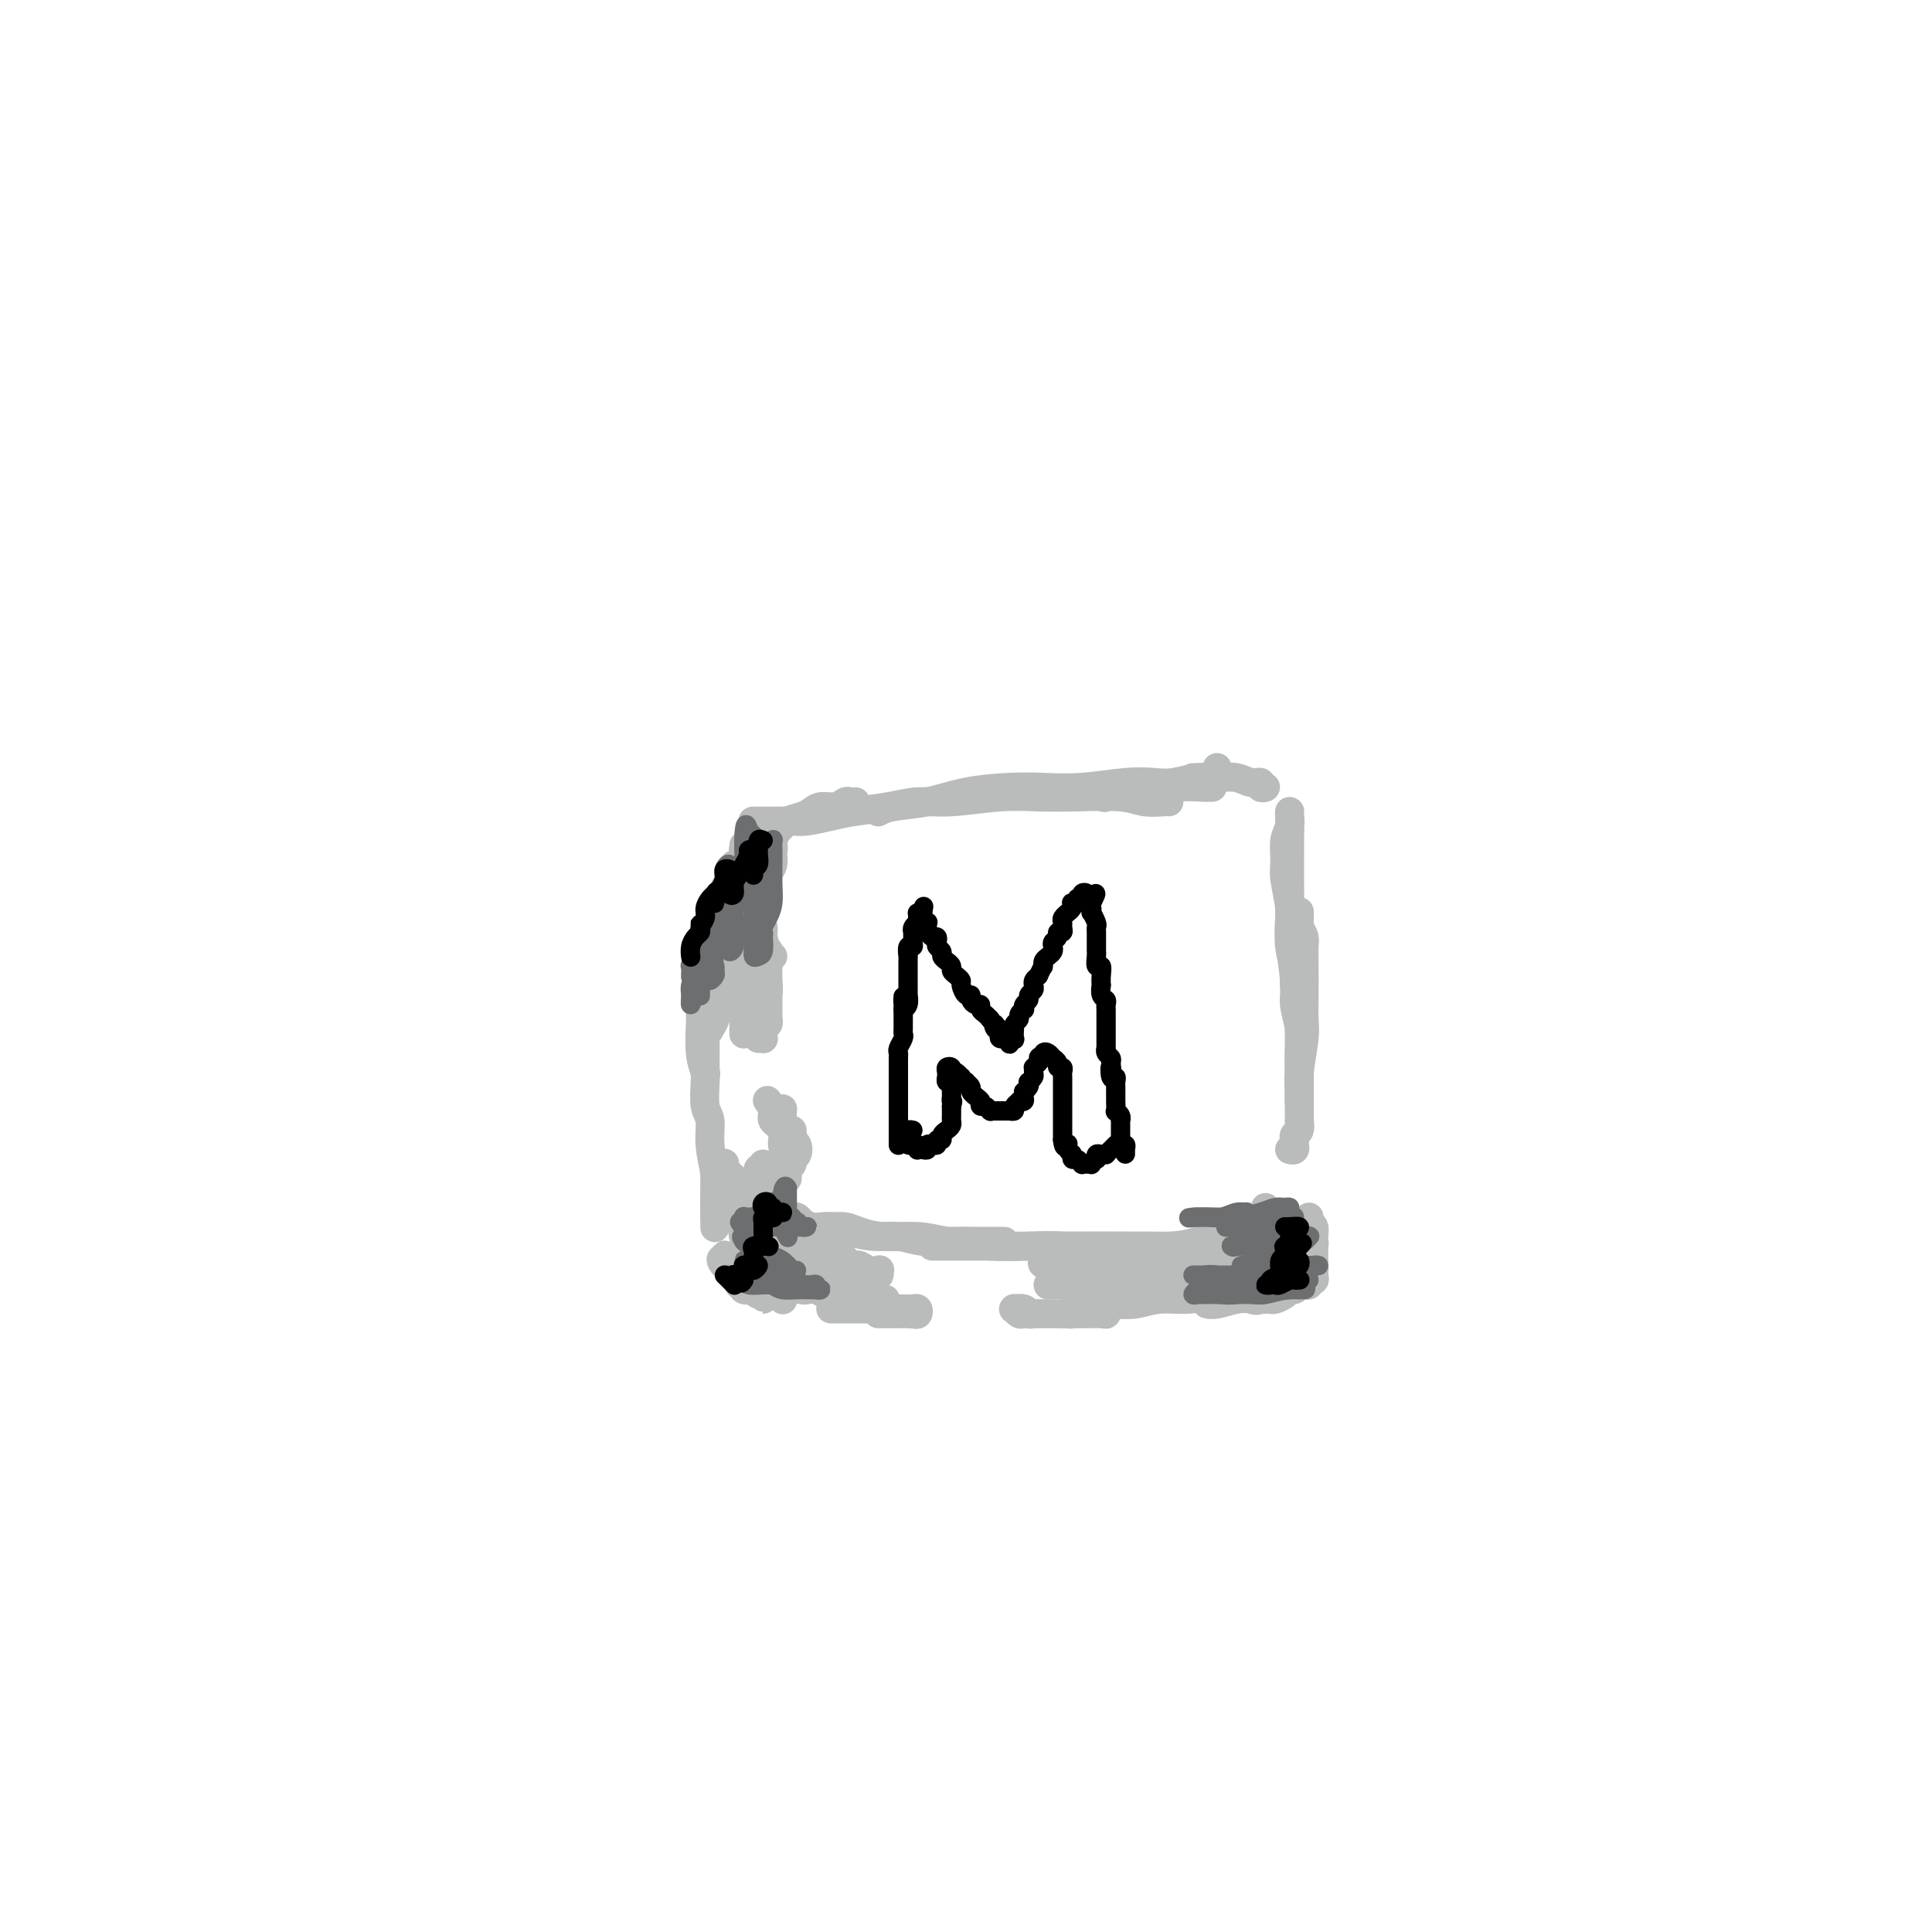 <svg viewBox='0 0 400 400' version='1.1' xmlns='http://www.w3.org/2000/svg' xmlns:xlink='http://www.w3.org/1999/xlink'><g fill='none' stroke='#BABBBB' stroke-width='6' stroke-linecap='round' stroke-linejoin='round'><path d='M267,174c0.000,0.227 0.000,0.454 0,0c-0.000,-0.454 -0.000,-1.590 0,-2c0.000,-0.410 0.000,-0.096 0,0c-0.000,0.096 -0.000,-0.028 0,0c0.000,0.028 0.000,0.207 0,1c-0.000,0.793 -0.001,2.199 0,3c0.001,0.801 0.004,0.998 0,2c-0.004,1.002 -0.016,2.810 0,5c0.016,2.190 0.061,4.762 0,7c-0.061,2.238 -0.226,4.141 0,6c0.226,1.859 0.845,3.675 1,5c0.155,1.325 -0.154,2.159 0,3c0.154,0.841 0.772,1.688 1,2c0.228,0.312 0.065,0.089 0,0c-0.065,-0.089 -0.033,-0.045 0,0'/><path d='M267,172c-0.000,-0.761 -0.000,-1.522 0,-2c0.000,-0.478 0.001,-0.673 0,-1c-0.001,-0.327 -0.004,-0.787 0,-1c0.004,-0.213 0.015,-0.178 0,0c-0.015,0.178 -0.058,0.499 0,1c0.058,0.501 0.216,1.183 0,2c-0.216,0.817 -0.805,1.771 -1,3c-0.195,1.229 0.004,2.734 0,4c-0.004,1.266 -0.212,2.294 0,4c0.212,1.706 0.845,4.090 1,6c0.155,1.910 -0.169,3.347 0,6c0.169,2.653 0.830,6.521 1,9c0.170,2.479 -0.151,3.570 0,5c0.151,1.430 0.772,3.198 1,5c0.228,1.802 0.061,3.638 0,5c-0.061,1.362 -0.016,2.250 0,3c0.016,0.750 0.004,1.364 0,2c-0.004,0.636 -0.001,1.296 0,2c0.001,0.704 0.001,1.451 0,2c-0.001,0.549 -0.001,0.898 0,1c0.001,0.102 0.004,-0.045 0,0c-0.004,0.045 -0.015,0.281 0,0c0.015,-0.281 0.057,-1.080 0,-2c-0.057,-0.920 -0.211,-1.960 0,-4c0.211,-2.040 0.788,-5.078 1,-7c0.212,-1.922 0.057,-2.727 0,-4c-0.057,-1.273 -0.018,-3.012 0,-5c0.018,-1.988 0.015,-4.224 0,-6c-0.015,-1.776 -0.043,-3.094 0,-4c0.043,-0.906 0.155,-1.402 0,-2c-0.155,-0.598 -0.578,-1.299 -1,-2'/><path d='M269,192c-0.000,-5.842 -0.000,-2.446 0,-1c0.000,1.446 0.000,0.941 0,1c-0.000,0.059 -0.000,0.681 0,1c0.000,0.319 0.000,0.336 0,1c-0.000,0.664 -0.000,1.977 0,3c0.000,1.023 0.000,1.757 0,3c-0.000,1.243 -0.000,2.993 0,4c0.000,1.007 0.000,1.269 0,2c-0.000,0.731 -0.000,1.930 0,3c0.000,1.070 0.000,2.012 0,3c-0.000,0.988 -0.000,2.022 0,3c0.000,0.978 0.000,1.901 0,3c-0.000,1.099 -0.000,2.373 0,3c0.000,0.627 0.000,0.606 0,1c-0.000,0.394 -0.000,1.203 0,2c0.000,0.797 0.000,1.580 0,2c-0.000,0.420 -0.000,0.475 0,1c0.000,0.525 0.001,1.521 0,2c-0.001,0.479 -0.004,0.443 0,1c0.004,0.557 0.015,1.709 0,2c-0.015,0.291 -0.057,-0.277 0,0c0.057,0.277 0.211,1.399 0,2c-0.211,0.601 -0.789,0.682 -1,1c-0.211,0.318 -0.056,0.874 0,1c0.056,0.126 0.011,-0.176 0,0c-0.011,0.176 0.011,0.832 0,1c-0.011,0.168 -0.054,-0.151 0,0c0.054,0.151 0.207,0.771 0,1c-0.207,0.229 -0.773,0.065 -1,0c-0.227,-0.065 -0.113,-0.033 0,0'/><path d='M261,163c0.547,-0.033 1.095,-0.065 1,0c-0.095,0.065 -0.832,0.228 -1,0c-0.168,-0.228 0.232,-0.846 0,-1c-0.232,-0.154 -1.095,0.155 -2,0c-0.905,-0.155 -1.850,-0.774 -3,-1c-1.150,-0.226 -2.504,-0.061 -4,0c-1.496,0.061 -3.134,0.016 -4,0c-0.866,-0.016 -0.962,-0.005 -1,0c-0.038,0.005 -0.019,0.002 0,0'/><path d='M250,163c0.538,0.002 1.076,0.005 1,0c-0.076,-0.005 -0.767,-0.016 -1,0c-0.233,0.016 -0.007,0.061 -1,0c-0.993,-0.061 -3.205,-0.226 -5,0c-1.795,0.226 -3.172,0.844 -5,1c-1.828,0.156 -4.108,-0.150 -6,0c-1.892,0.150 -3.398,0.757 -4,1c-0.602,0.243 -0.301,0.121 0,0'/><path d='M252,159c-0.015,-0.081 -0.030,-0.162 0,0c0.030,0.162 0.106,0.565 0,1c-0.106,0.435 -0.394,0.900 -1,1c-0.606,0.100 -1.531,-0.166 -3,0c-1.469,0.166 -3.483,0.762 -5,1c-1.517,0.238 -2.537,0.116 -4,0c-1.463,-0.116 -3.368,-0.225 -6,0c-2.632,0.225 -5.989,0.785 -9,1c-3.011,0.215 -5.674,0.085 -8,0c-2.326,-0.085 -4.315,-0.124 -7,0c-2.685,0.124 -6.065,0.412 -9,1c-2.935,0.588 -5.426,1.477 -8,2c-2.574,0.523 -5.231,0.679 -7,1c-1.769,0.321 -2.648,0.806 -3,1c-0.352,0.194 -0.176,0.097 0,0'/><path d='M242,166c0.017,0.008 0.033,0.016 0,0c-0.033,-0.016 -0.117,-0.057 -1,0c-0.883,0.057 -2.566,0.210 -4,0c-1.434,-0.210 -2.619,-0.784 -5,-1c-2.381,-0.216 -5.959,-0.073 -9,0c-3.041,0.073 -5.546,0.075 -8,0c-2.454,-0.075 -4.858,-0.227 -8,0c-3.142,0.227 -7.020,0.834 -10,1c-2.980,0.166 -5.060,-0.109 -7,0c-1.940,0.109 -3.740,0.604 -6,1c-2.260,0.396 -4.978,0.695 -7,1c-2.022,0.305 -3.346,0.618 -5,1c-1.654,0.382 -3.638,0.834 -5,1c-1.362,0.166 -2.102,0.044 -3,0c-0.898,-0.044 -1.953,-0.012 -3,0c-1.047,0.012 -2.085,0.003 -3,0c-0.915,-0.003 -1.708,-0.001 -2,0c-0.292,0.001 -0.083,0.000 0,0c0.083,-0.000 0.042,-0.000 0,0'/><path d='M177,166c0.094,-0.009 0.187,-0.017 0,0c-0.187,0.017 -0.655,0.060 -1,0c-0.345,-0.060 -0.566,-0.223 -1,0c-0.434,0.223 -1.079,0.833 -2,1c-0.921,0.167 -2.116,-0.110 -3,0c-0.884,0.110 -1.455,0.606 -2,1c-0.545,0.394 -1.064,0.687 -2,1c-0.936,0.313 -2.290,0.647 -3,1c-0.710,0.353 -0.778,0.725 -1,1c-0.222,0.275 -0.599,0.455 -1,1c-0.401,0.545 -0.824,1.456 -1,2c-0.176,0.544 -0.103,0.720 0,1c0.103,0.280 0.238,0.663 0,1c-0.238,0.337 -0.847,0.626 -1,1c-0.153,0.374 0.151,0.831 0,1c-0.151,0.169 -0.757,0.048 -1,0c-0.243,-0.048 -0.121,-0.024 0,0'/><path d='M161,172c-0.422,-0.209 -0.844,-0.418 -1,0c-0.156,0.418 -0.044,1.462 0,2c0.044,0.538 0.022,0.570 0,1c-0.022,0.430 -0.045,1.256 0,2c0.045,0.744 0.157,1.404 0,2c-0.157,0.596 -0.582,1.126 -1,2c-0.418,0.874 -0.830,2.090 -1,3c-0.170,0.910 -0.097,1.512 0,2c0.097,0.488 0.218,0.862 0,1c-0.218,0.138 -0.777,0.039 -1,0c-0.223,-0.039 -0.112,-0.020 0,0'/><path d='M154,175c0.033,0.481 0.065,0.961 0,1c-0.065,0.039 -0.228,-0.364 0,0c0.228,0.364 0.849,1.493 1,2c0.151,0.507 -0.166,0.391 0,1c0.166,0.609 0.814,1.944 1,3c0.186,1.056 -0.091,1.834 0,3c0.091,1.166 0.550,2.719 1,4c0.450,1.281 0.891,2.291 1,3c0.109,0.709 -0.115,1.118 0,2c0.115,0.882 0.569,2.237 1,3c0.431,0.763 0.837,0.932 1,1c0.163,0.068 0.081,0.034 0,0'/><path d='M262,250c-0.003,0.455 -0.005,0.909 0,1c0.005,0.091 0.018,-0.183 0,0c-0.018,0.183 -0.066,0.823 0,1c0.066,0.177 0.247,-0.109 0,0c-0.247,0.109 -0.921,0.611 -1,1c-0.079,0.389 0.439,0.663 0,1c-0.439,0.337 -1.834,0.735 -3,1c-1.166,0.265 -2.102,0.397 -3,1c-0.898,0.603 -1.756,1.677 -3,2c-1.244,0.323 -2.873,-0.105 -4,0c-1.127,0.105 -1.750,0.744 -2,1c-0.250,0.256 -0.125,0.128 0,0'/><path d='M256,254c0.190,-0.232 0.381,-0.465 0,0c-0.381,0.465 -1.333,1.627 -2,2c-0.667,0.373 -1.050,-0.044 -2,0c-0.950,0.044 -2.469,0.548 -4,1c-1.531,0.452 -3.076,0.853 -6,1c-2.924,0.147 -7.227,0.039 -11,0c-3.773,-0.039 -7.016,-0.011 -9,0c-1.984,0.011 -2.710,0.003 -3,0c-0.290,-0.003 -0.145,-0.002 0,0'/><path d='M254,257c-0.252,-0.113 -0.504,-0.226 -1,0c-0.496,0.226 -1.236,0.793 -3,1c-1.764,0.207 -4.553,0.056 -9,0c-4.447,-0.056 -10.553,-0.015 -15,0c-4.447,0.015 -7.234,0.004 -10,0c-2.766,-0.004 -5.512,-0.001 -8,0c-2.488,0.001 -4.718,0.000 -7,0c-2.282,-0.000 -4.614,-0.000 -6,0c-1.386,0.000 -1.824,0.000 -2,0c-0.176,-0.000 -0.088,-0.000 0,0'/><path d='M231,259c-0.251,-0.030 -0.503,-0.060 -1,0c-0.497,0.060 -1.241,0.209 -3,0c-1.759,-0.209 -4.533,-0.778 -7,-1c-2.467,-0.222 -4.627,-0.097 -7,0c-2.373,0.097 -4.960,0.167 -8,0c-3.040,-0.167 -6.533,-0.570 -9,-1c-2.467,-0.430 -3.908,-0.886 -6,-1c-2.092,-0.114 -4.834,0.113 -7,0c-2.166,-0.113 -3.757,-0.566 -5,-1c-1.243,-0.434 -2.137,-0.848 -3,-1c-0.863,-0.152 -1.694,-0.041 -2,0c-0.306,0.041 -0.087,0.012 0,0c0.087,-0.012 0.044,-0.006 0,0'/><path d='M207,257c0.520,-0.000 1.040,-0.000 1,0c-0.040,0.000 -0.638,0.001 -1,0c-0.362,-0.001 -0.486,-0.004 -1,0c-0.514,0.004 -1.416,0.016 -3,0c-1.584,-0.016 -3.849,-0.060 -6,0c-2.151,0.060 -4.189,0.222 -6,0c-1.811,-0.222 -3.395,-0.830 -5,-1c-1.605,-0.170 -3.231,0.099 -5,0c-1.769,-0.099 -3.682,-0.565 -5,-1c-1.318,-0.435 -2.041,-0.838 -3,-1c-0.959,-0.162 -2.156,-0.082 -3,0c-0.844,0.082 -1.337,0.166 -2,0c-0.663,-0.166 -1.497,-0.580 -2,-1c-0.503,-0.420 -0.674,-0.844 -1,-1c-0.326,-0.156 -0.807,-0.045 -1,0c-0.193,0.045 -0.096,0.022 0,0'/><path d='M163,244c-0.009,-0.447 -0.017,-0.893 0,-1c0.017,-0.107 0.061,0.127 0,0c-0.061,-0.127 -0.225,-0.615 0,-1c0.225,-0.385 0.841,-0.666 1,-1c0.159,-0.334 -0.140,-0.719 0,-1c0.140,-0.281 0.717,-0.457 1,-1c0.283,-0.543 0.272,-1.452 0,-2c-0.272,-0.548 -0.805,-0.734 -1,-1c-0.195,-0.266 -0.053,-0.610 0,-1c0.053,-0.390 0.015,-0.826 0,-1c-0.015,-0.174 -0.008,-0.087 0,0'/><path d='M163,241c0.009,0.524 0.019,1.049 0,1c-0.019,-0.049 -0.065,-0.670 0,-1c0.065,-0.330 0.243,-0.367 0,-1c-0.243,-0.633 -0.906,-1.862 -1,-3c-0.094,-1.138 0.381,-2.186 0,-3c-0.381,-0.814 -1.618,-1.393 -2,-2c-0.382,-0.607 0.089,-1.240 0,-2c-0.089,-0.760 -0.740,-1.646 -1,-2c-0.260,-0.354 -0.130,-0.177 0,0'/><path d='M162,241c-0.151,0.013 -0.302,0.026 0,0c0.302,-0.026 1.058,-0.091 1,0c-0.058,0.091 -0.930,0.339 -1,0c-0.070,-0.339 0.661,-1.265 1,-2c0.339,-0.735 0.287,-1.280 0,-2c-0.287,-0.720 -0.808,-1.617 -1,-3c-0.192,-1.383 -0.055,-3.252 0,-4c0.055,-0.748 0.027,-0.374 0,0'/><path d='M157,215c0.423,-0.021 0.845,-0.041 1,0c0.155,0.041 0.041,0.145 0,0c-0.041,-0.145 -0.011,-0.539 0,-1c0.011,-0.461 0.003,-0.991 0,-1c-0.003,-0.009 -0.001,0.501 0,0c0.001,-0.501 0.001,-2.014 0,-3c-0.001,-0.986 -0.001,-1.446 0,-2c0.001,-0.554 0.004,-1.202 0,-2c-0.004,-0.798 -0.015,-1.746 0,-2c0.015,-0.254 0.057,0.186 0,0c-0.057,-0.186 -0.211,-0.999 0,-1c0.211,-0.001 0.789,0.810 1,1c0.211,0.190 0.057,-0.243 0,0c-0.057,0.243 -0.015,1.160 0,2c0.015,0.840 0.005,1.602 0,2c-0.005,0.398 -0.005,0.433 0,1c0.005,0.567 0.015,1.665 0,2c-0.015,0.335 -0.056,-0.095 0,0c0.056,0.095 0.210,0.713 0,1c-0.210,0.287 -0.785,0.243 -1,0c-0.215,-0.243 -0.072,-0.687 0,-1c0.072,-0.313 0.072,-0.497 0,-1c-0.072,-0.503 -0.215,-1.325 0,-2c0.215,-0.675 0.790,-1.203 1,-2c0.210,-0.797 0.056,-1.863 0,-3c-0.056,-1.137 -0.015,-2.345 0,-3c0.015,-0.655 0.004,-0.759 0,-1c-0.004,-0.241 -0.002,-0.621 0,-1'/><path d='M159,198c0.314,-2.557 0.098,-0.449 0,0c-0.098,0.449 -0.079,-0.761 0,-1c0.079,-0.239 0.217,0.492 0,1c-0.217,0.508 -0.790,0.795 -1,1c-0.210,0.205 -0.056,0.330 0,1c0.056,0.670 0.016,1.885 0,3c-0.016,1.115 -0.008,2.131 0,3c0.008,0.869 0.016,1.592 0,2c-0.016,0.408 -0.056,0.501 0,1c0.056,0.499 0.207,1.404 0,2c-0.207,0.596 -0.774,0.885 -1,1c-0.226,0.115 -0.113,0.058 0,0'/><path d='M271,252c0.000,0.297 0.000,0.593 0,1c-0.000,0.407 -0.000,0.924 0,1c0.000,0.076 0.000,-0.288 0,0c-0.000,0.288 -0.000,1.228 0,2c0.000,0.772 0.000,1.374 0,2c-0.000,0.626 -0.000,1.275 0,2c0.000,0.725 0.000,1.527 0,2c-0.000,0.473 -0.000,0.618 0,1c0.000,0.382 0.000,1.000 0,1c-0.000,-0.000 -0.000,-0.620 0,-1c0.000,-0.380 0.000,-0.522 0,-1c-0.000,-0.478 -0.000,-1.294 0,-2c0.000,-0.706 0.000,-1.303 0,-2c-0.000,-0.697 -0.000,-1.494 0,-2c0.000,-0.506 0.000,-0.722 0,-1c-0.000,-0.278 -0.000,-0.619 0,-1c0.000,-0.381 0.000,-0.804 0,-1c-0.000,-0.196 -0.001,-0.166 0,0c0.001,0.166 0.004,0.468 0,1c-0.004,0.532 -0.015,1.294 0,2c0.015,0.706 0.057,1.356 0,2c-0.057,0.644 -0.211,1.283 0,2c0.211,0.717 0.789,1.512 1,2c0.211,0.488 0.057,0.670 0,1c-0.057,0.330 -0.016,0.809 0,1c0.016,0.191 0.008,0.096 0,0'/><path d='M272,264c0.155,1.908 0.042,0.677 0,0c-0.042,-0.677 -0.011,-0.800 0,-1c0.011,-0.200 0.004,-0.477 0,-1c-0.004,-0.523 -0.005,-1.291 0,-2c0.005,-0.709 0.015,-1.357 0,-2c-0.015,-0.643 -0.057,-1.279 0,-2c0.057,-0.721 0.212,-1.526 0,-2c-0.212,-0.474 -0.790,-0.618 -1,-1c-0.210,-0.382 -0.053,-1.003 0,-1c0.053,0.003 0.000,0.632 0,1c-0.000,0.368 0.052,0.477 0,1c-0.052,0.523 -0.210,1.460 0,2c0.210,0.540 0.787,0.684 1,1c0.213,0.316 0.061,0.805 0,1c-0.061,0.195 -0.030,0.098 0,0'/><path d='M162,262c0.423,-0.088 0.845,-0.177 1,0c0.155,0.177 0.041,0.619 0,1c-0.041,0.381 -0.011,0.700 0,1c0.011,0.300 0.003,0.579 0,1c-0.003,0.421 -0.001,0.984 0,1c0.001,0.016 0.000,-0.513 0,-1c-0.000,-0.487 -0.000,-0.930 0,-1c0.000,-0.070 0.000,0.233 0,0c-0.000,-0.233 -0.001,-1.002 0,-1c0.001,0.002 0.004,0.775 0,1c-0.004,0.225 -0.015,-0.097 0,0c0.015,0.097 0.057,0.614 0,1c-0.057,0.386 -0.211,0.639 0,1c0.211,0.361 0.788,0.828 1,1c0.212,0.172 0.061,0.049 0,0c-0.061,-0.049 -0.030,-0.025 0,0'/><path d='M152,183c0.121,-0.082 0.243,-0.164 0,0c-0.243,0.164 -0.849,0.573 -1,1c-0.151,0.427 0.153,0.873 0,1c-0.153,0.127 -0.763,-0.064 -1,0c-0.237,0.064 -0.102,0.382 0,1c0.102,0.618 0.172,1.537 0,2c-0.172,0.463 -0.585,0.471 -1,1c-0.415,0.529 -0.833,1.580 -1,2c-0.167,0.420 -0.084,0.210 0,0'/><path d='M152,179c0.017,0.329 0.035,0.658 0,1c-0.035,0.342 -0.122,0.696 0,1c0.122,0.304 0.453,0.558 0,1c-0.453,0.442 -1.690,1.071 -2,2c-0.310,0.929 0.309,2.156 0,3c-0.309,0.844 -1.545,1.304 -2,2c-0.455,0.696 -0.130,1.627 0,2c0.130,0.373 0.065,0.186 0,0'/><path d='M145,206c0.000,-0.098 0.000,-0.195 0,0c-0.000,0.195 -0.001,0.684 0,1c0.001,0.316 0.004,0.460 0,1c-0.004,0.540 -0.015,1.476 0,2c0.015,0.524 0.056,0.635 0,2c-0.056,1.365 -0.207,3.983 0,6c0.207,2.017 0.774,3.433 1,4c0.226,0.567 0.113,0.283 0,0'/><path d='M146,208c0.000,-0.070 0.000,-0.139 0,0c-0.000,0.139 -0.000,0.488 0,1c0.000,0.512 0.000,1.188 0,2c-0.000,0.812 -0.001,1.761 0,3c0.001,1.239 0.004,2.767 0,4c-0.004,1.233 -0.016,2.172 0,3c0.016,0.828 0.061,1.544 0,3c-0.061,1.456 -0.226,3.652 0,5c0.226,1.348 0.845,1.850 1,3c0.155,1.150 -0.155,2.949 0,5c0.155,2.051 0.773,4.353 1,6c0.227,1.647 0.061,2.637 0,4c-0.061,1.363 -0.016,3.098 0,4c0.016,0.902 0.005,0.972 0,1c-0.005,0.028 -0.002,0.014 0,0'/><path d='M148,240c0.000,0.214 0.000,0.427 0,1c0.000,0.573 0.000,1.504 0,2c0.000,0.496 0.000,0.555 0,1c0.000,0.445 0.000,1.275 0,2c0.000,0.725 0.000,1.343 0,2c0.000,0.657 0.000,1.351 0,2c0.000,0.649 0.000,1.252 0,2c0.000,0.748 0.000,1.642 0,2c0.000,0.358 0.000,0.179 0,0'/><path d='M153,266c0.406,0.030 0.812,0.059 1,0c0.188,-0.059 0.158,-0.208 0,0c-0.158,0.208 -0.445,0.772 0,1c0.445,0.228 1.622,0.118 2,0c0.378,-0.118 -0.041,-0.246 0,0c0.041,0.246 0.544,0.866 1,1c0.456,0.134 0.864,-0.216 1,0c0.136,0.216 -0.001,1.000 0,1c0.001,0.000 0.141,-0.784 0,-1c-0.141,-0.216 -0.564,0.134 -1,0c-0.436,-0.134 -0.887,-0.753 -1,-1c-0.113,-0.247 0.111,-0.121 0,0c-0.111,0.121 -0.556,0.239 -1,0c-0.444,-0.239 -0.889,-0.834 -1,-1c-0.111,-0.166 0.110,0.096 0,0c-0.110,-0.096 -0.550,-0.552 -1,-1c-0.450,-0.448 -0.909,-0.890 -1,-1c-0.091,-0.110 0.186,0.111 0,0c-0.186,-0.111 -0.834,-0.555 -1,-1c-0.166,-0.445 0.152,-0.890 0,-1c-0.152,-0.110 -0.773,0.117 -1,0c-0.227,-0.117 -0.061,-0.578 0,-1c0.061,-0.422 0.016,-0.806 0,-1c-0.016,-0.194 -0.005,-0.198 0,0c0.005,0.198 0.002,0.599 0,1'/><path d='M150,261c-1.303,-0.994 -0.559,0.522 0,1c0.559,0.478 0.934,-0.082 1,0c0.066,0.082 -0.176,0.804 0,1c0.176,0.196 0.769,-0.136 1,0c0.231,0.136 0.100,0.741 0,1c-0.100,0.259 -0.168,0.174 0,0c0.168,-0.174 0.571,-0.435 1,0c0.429,0.435 0.883,1.566 1,2c0.117,0.434 -0.104,0.173 0,0c0.104,-0.173 0.534,-0.257 1,0c0.466,0.257 0.970,0.853 1,1c0.030,0.147 -0.413,-0.157 0,0c0.413,0.157 1.683,0.773 2,1c0.317,0.227 -0.318,0.065 0,0c0.318,-0.065 1.588,-0.031 2,0c0.412,0.031 -0.034,0.060 0,0c0.034,-0.060 0.548,-0.208 1,0c0.452,0.208 0.844,0.774 1,1c0.156,0.226 0.078,0.113 0,0'/><path d='M272,264c0.122,0.453 0.244,0.906 0,1c-0.244,0.094 -0.854,-0.171 -1,0c-0.146,0.171 0.172,0.777 0,1c-0.172,0.223 -0.834,0.064 -1,0c-0.166,-0.064 0.162,-0.032 0,0c-0.162,0.032 -0.816,0.064 -1,0c-0.184,-0.064 0.102,-0.224 0,0c-0.102,0.224 -0.590,0.830 -1,1c-0.410,0.170 -0.740,-0.098 -1,0c-0.260,0.098 -0.448,0.562 -1,1c-0.552,0.438 -1.468,0.849 -2,1c-0.532,0.151 -0.682,0.041 -1,0c-0.318,-0.041 -0.805,-0.012 -1,0c-0.195,0.012 -0.097,0.006 0,0'/><path d='M271,264c-0.446,-0.122 -0.892,-0.244 -1,0c-0.108,0.244 0.121,0.854 0,1c-0.121,0.146 -0.594,-0.173 -1,0c-0.406,0.173 -0.746,0.838 -1,1c-0.254,0.162 -0.424,-0.181 -1,0c-0.576,0.181 -1.560,0.885 -2,1c-0.440,0.115 -0.338,-0.358 -1,0c-0.662,0.358 -2.090,1.546 -3,2c-0.910,0.454 -1.302,0.174 -2,0c-0.698,-0.174 -1.703,-0.243 -3,0c-1.297,0.243 -2.888,0.796 -4,1c-1.112,0.204 -1.746,0.058 -2,0c-0.254,-0.058 -0.127,-0.029 0,0'/><path d='M220,272c0.295,-0.030 0.590,-0.061 1,0c0.410,0.061 0.936,0.213 1,0c0.064,-0.213 -0.335,-0.790 0,-1c0.335,-0.210 1.404,-0.052 2,0c0.596,0.052 0.718,-0.000 1,0c0.282,0.000 0.725,0.053 1,0c0.275,-0.053 0.383,-0.210 1,0c0.617,0.210 1.743,0.788 2,1c0.257,0.212 -0.357,0.057 -1,0c-0.643,-0.057 -1.317,-0.015 -2,0c-0.683,0.015 -1.376,0.004 -2,0c-0.624,-0.004 -1.179,-0.001 -2,0c-0.821,0.001 -1.907,0.001 -3,0c-1.093,-0.001 -2.192,-0.004 -3,0c-0.808,0.004 -1.326,0.015 -2,0c-0.674,-0.015 -1.503,-0.056 -2,0c-0.497,0.056 -0.662,0.210 -1,0c-0.338,-0.210 -0.847,-0.785 -1,-1c-0.153,-0.215 0.052,-0.072 0,0c-0.052,0.072 -0.362,0.072 0,0c0.362,-0.072 1.395,-0.215 2,0c0.605,0.215 0.783,0.790 1,1c0.217,0.210 0.475,0.056 1,0c0.525,-0.056 1.317,-0.015 2,0c0.683,0.015 1.255,0.004 2,0c0.745,-0.004 1.662,-0.001 2,0c0.338,0.001 0.097,0.000 0,0c-0.097,-0.000 -0.048,-0.000 0,0'/><path d='M220,272c1.333,0.000 0.667,0.000 0,0'/><path d='M186,271c0.096,0.000 0.191,-0.000 0,0c-0.191,0.000 -0.670,0.000 -1,0c-0.330,-0.000 -0.512,-0.000 -1,0c-0.488,0.000 -1.281,0.000 -2,0c-0.719,-0.000 -1.363,-0.000 -2,0c-0.637,0.000 -1.265,0.000 -2,0c-0.735,-0.000 -1.575,-0.000 -2,0c-0.425,0.000 -0.435,0.000 -1,0c-0.565,-0.000 -1.684,-0.000 -2,0c-0.316,0.000 0.171,0.000 0,0c-0.171,-0.000 -1.000,-0.000 -1,0c-0.000,0.000 0.829,0.000 1,0c0.171,-0.000 -0.316,-0.000 0,0c0.316,0.000 1.434,0.000 2,0c0.566,-0.000 0.579,-0.000 1,0c0.421,0.000 1.249,0.000 2,0c0.751,-0.000 1.423,-0.000 2,0c0.577,0.000 1.057,0.000 2,0c0.943,-0.000 2.347,-0.001 3,0c0.653,0.001 0.554,0.004 1,0c0.446,-0.004 1.437,-0.015 2,0c0.563,0.015 0.697,0.056 1,0c0.303,-0.056 0.774,-0.207 1,0c0.226,0.207 0.207,0.774 0,1c-0.207,0.226 -0.604,0.113 -1,0'/><path d='M189,272c2.377,0.155 -0.179,0.041 -1,0c-0.821,-0.041 0.095,-0.011 0,0c-0.095,0.011 -1.201,0.003 -2,0c-0.799,-0.003 -1.292,-0.001 -2,0c-0.708,0.001 -1.631,0.000 -2,0c-0.369,-0.000 -0.185,-0.000 0,0'/><path d='M261,263c-0.764,-0.114 -1.528,-0.228 -2,0c-0.472,0.228 -0.653,0.797 -1,1c-0.347,0.203 -0.861,0.040 -2,0c-1.139,-0.040 -2.905,0.042 -4,0c-1.095,-0.042 -1.520,-0.207 -2,0c-0.480,0.207 -1.014,0.787 -2,1c-0.986,0.213 -2.425,0.061 -3,0c-0.575,-0.061 -0.288,-0.030 0,0'/><path d='M270,258c-0.459,-0.078 -0.919,-0.157 -1,0c-0.081,0.157 0.216,0.549 0,1c-0.216,0.451 -0.945,0.962 -2,1c-1.055,0.038 -2.436,-0.397 -4,0c-1.564,0.397 -3.313,1.627 -5,2c-1.687,0.373 -3.314,-0.110 -5,0c-1.686,0.110 -3.431,0.813 -5,1c-1.569,0.187 -2.961,-0.142 -4,0c-1.039,0.142 -1.725,0.755 -2,1c-0.275,0.245 -0.137,0.123 0,0'/><path d='M265,253c0.409,-0.128 0.819,-0.255 1,0c0.181,0.255 0.134,0.893 0,1c-0.134,0.107 -0.356,-0.318 -1,0c-0.644,0.318 -1.711,1.380 -3,2c-1.289,0.620 -2.801,0.797 -4,1c-1.199,0.203 -2.084,0.433 -4,1c-1.916,0.567 -4.864,1.472 -7,2c-2.136,0.528 -3.460,0.681 -5,1c-1.540,0.319 -3.297,0.806 -4,1c-0.703,0.194 -0.351,0.097 0,0'/><path d='M267,262c-0.317,-0.079 -0.634,-0.158 -1,0c-0.366,0.158 -0.783,0.554 -1,1c-0.217,0.446 -0.236,0.942 -1,1c-0.764,0.058 -2.272,-0.321 -3,0c-0.728,0.321 -0.676,1.344 -2,2c-1.324,0.656 -4.023,0.946 -6,1c-1.977,0.054 -3.231,-0.129 -5,0c-1.769,0.129 -4.054,0.571 -6,1c-1.946,0.429 -3.552,0.847 -5,1c-1.448,0.153 -2.736,0.041 -4,0c-1.264,-0.041 -2.504,-0.012 -3,0c-0.496,0.012 -0.248,0.006 0,0'/><path d='M263,264c-0.147,0.022 -0.294,0.043 0,0c0.294,-0.043 1.030,-0.152 1,0c-0.030,0.152 -0.826,0.565 -1,1c-0.174,0.435 0.273,0.891 0,1c-0.273,0.109 -1.265,-0.129 -2,0c-0.735,0.129 -1.213,0.627 -3,1c-1.787,0.373 -4.882,0.622 -7,1c-2.118,0.378 -3.258,0.886 -5,1c-1.742,0.114 -4.085,-0.165 -6,0c-1.915,0.165 -3.400,0.775 -5,1c-1.600,0.225 -3.314,0.064 -4,0c-0.686,-0.064 -0.343,-0.032 0,0'/><path d='M167,267c-0.035,-0.537 -0.070,-1.073 0,-1c0.070,0.073 0.246,0.756 0,1c-0.246,0.244 -0.913,0.050 -1,0c-0.087,-0.050 0.406,0.043 1,0c0.594,-0.043 1.288,-0.222 2,0c0.712,0.222 1.442,0.844 2,1c0.558,0.156 0.945,-0.154 2,0c1.055,0.154 2.778,0.773 4,1c1.222,0.227 1.944,0.061 3,0c1.056,-0.061 2.444,-0.017 3,0c0.556,0.017 0.278,0.009 0,0'/><path d='M163,266c0.318,-0.008 0.636,-0.016 1,0c0.364,0.016 0.773,0.057 1,0c0.227,-0.057 0.270,-0.211 1,0c0.730,0.211 2.146,0.789 3,1c0.854,0.211 1.147,0.057 2,0c0.853,-0.057 2.267,-0.015 3,0c0.733,0.015 0.785,0.004 1,0c0.215,-0.004 0.591,-0.000 1,0c0.409,0.000 0.850,-0.004 1,0c0.150,0.004 0.010,0.015 0,0c-0.010,-0.015 0.112,-0.057 0,0c-0.112,0.057 -0.456,0.211 -1,0c-0.544,-0.211 -1.286,-0.788 -2,-1c-0.714,-0.212 -1.398,-0.060 -2,0c-0.602,0.060 -1.121,0.027 -2,0c-0.879,-0.027 -2.119,-0.049 -3,0c-0.881,0.049 -1.404,0.168 -2,0c-0.596,-0.168 -1.264,-0.622 -2,-1c-0.736,-0.378 -1.541,-0.679 -2,-1c-0.459,-0.321 -0.572,-0.663 -1,-1c-0.428,-0.337 -1.172,-0.668 -2,-1c-0.828,-0.332 -1.739,-0.666 -2,-1c-0.261,-0.334 0.127,-0.668 0,-1c-0.127,-0.332 -0.770,-0.663 -1,-1c-0.230,-0.337 -0.048,-0.681 0,-1c0.048,-0.319 -0.040,-0.612 0,-1c0.040,-0.388 0.207,-0.872 0,-1c-0.207,-0.128 -0.787,0.100 -1,0c-0.213,-0.100 -0.057,-0.527 0,-1c0.057,-0.473 0.016,-0.992 0,-1c-0.016,-0.008 -0.008,0.496 0,1'/><path d='M154,255c-0.361,-0.687 -0.263,0.594 0,1c0.263,0.406 0.691,-0.065 1,0c0.309,0.065 0.499,0.666 1,1c0.501,0.334 1.311,0.400 2,1c0.689,0.600 1.255,1.734 2,2c0.745,0.266 1.670,-0.336 3,0c1.330,0.336 3.066,1.610 4,2c0.934,0.390 1.066,-0.106 2,0c0.934,0.106 2.670,0.813 4,1c1.330,0.187 2.255,-0.145 3,0c0.745,0.145 1.309,0.767 2,1c0.691,0.233 1.507,0.076 2,0c0.493,-0.076 0.662,-0.072 1,0c0.338,0.072 0.844,0.212 1,0c0.156,-0.212 -0.038,-0.775 0,-1c0.038,-0.225 0.306,-0.113 0,0c-0.306,0.113 -1.188,0.226 -2,0c-0.812,-0.226 -1.554,-0.792 -2,-1c-0.446,-0.208 -0.598,-0.059 -1,0c-0.402,0.059 -1.056,0.028 -2,0c-0.944,-0.028 -2.178,-0.053 -3,0c-0.822,0.053 -1.231,0.183 -2,0c-0.769,-0.183 -1.896,-0.678 -3,-1c-1.104,-0.322 -2.183,-0.471 -3,-1c-0.817,-0.529 -1.371,-1.437 -2,-2c-0.629,-0.563 -1.334,-0.781 -2,-1c-0.666,-0.219 -1.292,-0.440 -2,-1c-0.708,-0.560 -1.498,-1.458 -2,-2c-0.502,-0.542 -0.715,-0.726 -1,-1c-0.285,-0.274 -0.643,-0.637 -1,-1'/><path d='M154,252c-2.017,-1.412 -2.061,-0.942 -2,-1c0.061,-0.058 0.227,-0.646 0,-1c-0.227,-0.354 -0.845,-0.476 -1,-1c-0.155,-0.524 0.155,-1.450 0,-2c-0.155,-0.550 -0.773,-0.725 -1,-1c-0.227,-0.275 -0.061,-0.652 0,-1c0.061,-0.348 0.016,-0.668 0,-1c-0.016,-0.332 -0.005,-0.674 0,-1c0.005,-0.326 0.004,-0.634 0,-1c-0.004,-0.366 -0.012,-0.788 0,-1c0.012,-0.212 0.045,-0.212 0,0c-0.045,0.212 -0.167,0.637 0,1c0.167,0.363 0.624,0.663 1,1c0.376,0.337 0.671,0.710 1,1c0.329,0.290 0.693,0.498 1,1c0.307,0.502 0.558,1.299 1,2c0.442,0.701 1.077,1.305 2,2c0.923,0.695 2.135,1.482 3,2c0.865,0.518 1.384,0.769 2,1c0.616,0.231 1.330,0.443 2,1c0.670,0.557 1.297,1.458 2,2c0.703,0.542 1.484,0.723 2,1c0.516,0.277 0.768,0.649 1,1c0.232,0.351 0.443,0.683 1,1c0.557,0.317 1.458,0.621 2,1c0.542,0.379 0.723,0.833 1,1c0.277,0.167 0.651,0.048 1,0c0.349,-0.048 0.675,-0.024 1,0'/><path d='M174,260c2.533,1.705 -0.136,0.468 -1,0c-0.864,-0.468 0.077,-0.167 0,0c-0.077,0.167 -1.172,0.201 -2,0c-0.828,-0.201 -1.388,-0.635 -2,-1c-0.612,-0.365 -1.277,-0.660 -2,-1c-0.723,-0.340 -1.504,-0.725 -2,-1c-0.496,-0.275 -0.706,-0.441 -1,-1c-0.294,-0.559 -0.671,-1.511 -1,-2c-0.329,-0.489 -0.609,-0.516 -1,-1c-0.391,-0.484 -0.893,-1.425 -1,-2c-0.107,-0.575 0.183,-0.784 0,-1c-0.183,-0.216 -0.837,-0.439 -1,-1c-0.163,-0.561 0.167,-1.461 0,-2c-0.167,-0.539 -0.829,-0.718 -1,-1c-0.171,-0.282 0.150,-0.666 0,-1c-0.150,-0.334 -0.773,-0.616 -1,-1c-0.227,-0.384 -0.060,-0.869 0,-1c0.060,-0.131 0.012,0.094 0,0c-0.012,-0.094 0.012,-0.505 0,-1c-0.012,-0.495 -0.060,-1.072 0,-1c0.060,0.072 0.229,0.793 0,1c-0.229,0.207 -0.855,-0.099 -1,0c-0.145,0.099 0.192,0.604 0,1c-0.192,0.396 -0.912,0.685 -1,1c-0.088,0.315 0.456,0.658 1,1'/><path d='M157,245c-0.224,0.809 -0.285,0.833 0,1c0.285,0.167 0.916,0.479 1,1c0.084,0.521 -0.380,1.253 0,2c0.380,0.747 1.604,1.510 2,2c0.396,0.490 -0.038,0.709 0,1c0.038,0.291 0.546,0.655 1,1c0.454,0.345 0.854,0.672 1,1c0.146,0.328 0.039,0.658 0,1c-0.039,0.342 -0.010,0.695 0,1c0.010,0.305 -0.000,0.562 0,1c0.000,0.438 0.010,1.056 0,1c-0.010,-0.056 -0.040,-0.788 0,-1c0.040,-0.212 0.152,0.094 0,0c-0.152,-0.094 -0.566,-0.589 -1,-1c-0.434,-0.411 -0.887,-0.737 -1,-1c-0.113,-0.263 0.114,-0.462 0,-1c-0.114,-0.538 -0.569,-1.414 -1,-2c-0.431,-0.586 -0.837,-0.882 -1,-1c-0.163,-0.118 -0.081,-0.059 0,0'/><path d='M154,186c-0.000,-0.186 -0.000,-0.371 0,-1c0.000,-0.629 0.000,-1.701 0,-2c-0.000,-0.299 -0.000,0.173 0,0c0.000,-0.173 0.000,-0.993 0,-1c-0.000,-0.007 -0.000,0.800 0,1c0.000,0.200 0.000,-0.207 0,0c-0.000,0.207 -0.000,1.027 0,2c0.000,0.973 0.000,2.098 0,3c-0.000,0.902 -0.000,1.579 0,3c0.000,1.421 0.000,3.585 0,5c-0.000,1.415 -0.000,2.083 0,3c0.000,0.917 0.000,2.085 0,3c-0.000,0.915 -0.000,1.578 0,2c0.000,0.422 0.000,0.604 0,1c-0.000,0.396 -0.000,1.007 0,1c0.000,-0.007 0.001,-0.631 0,-1c-0.001,-0.369 -0.003,-0.482 0,-1c0.003,-0.518 0.011,-1.441 0,-2c-0.011,-0.559 -0.041,-0.755 0,-2c0.041,-1.245 0.154,-3.540 0,-5c-0.154,-1.460 -0.576,-2.086 -1,-3c-0.424,-0.914 -0.849,-2.116 -1,-3c-0.151,-0.884 -0.026,-1.451 0,-2c0.026,-0.549 -0.047,-1.081 0,-1c0.047,0.081 0.212,0.776 0,1c-0.212,0.224 -0.803,-0.024 -1,1c-0.197,1.024 -0.000,3.321 0,5c0.000,1.679 -0.196,2.739 0,4c0.196,1.261 0.783,2.724 1,4c0.217,1.276 0.062,2.365 0,3c-0.062,0.635 -0.031,0.818 0,1'/><path d='M152,205c-0.537,3.682 -0.880,1.887 -1,1c-0.120,-0.887 -0.017,-0.867 0,-1c0.017,-0.133 -0.052,-0.420 0,-1c0.052,-0.580 0.225,-1.453 0,-3c-0.225,-1.547 -0.849,-3.767 -1,-5c-0.151,-1.233 0.170,-1.477 0,-2c-0.170,-0.523 -0.830,-1.324 -1,-2c-0.170,-0.676 0.151,-1.226 0,-1c-0.151,0.226 -0.772,1.228 -1,2c-0.228,0.772 -0.061,1.314 0,2c0.061,0.686 0.016,1.517 0,3c-0.016,1.483 -0.004,3.617 0,5c0.004,1.383 0.001,2.014 0,3c-0.001,0.986 -0.000,2.327 0,3c0.000,0.673 -0.000,0.679 0,1c0.000,0.321 0.001,0.957 0,1c-0.001,0.043 -0.004,-0.506 0,-1c0.004,-0.494 0.015,-0.932 0,-1c-0.015,-0.068 -0.056,0.233 0,-1c0.056,-1.233 0.207,-4.001 0,-6c-0.207,-1.999 -0.774,-3.230 -1,-4c-0.226,-0.770 -0.113,-1.081 0,-2c0.113,-0.919 0.226,-2.447 0,-3c-0.226,-0.553 -0.793,-0.131 -1,0c-0.207,0.131 -0.056,-0.029 0,0c0.056,0.029 0.015,0.248 0,1c-0.015,0.752 -0.004,2.036 0,3c0.004,0.964 0.001,1.609 0,3c-0.001,1.391 -0.000,3.528 0,5c0.000,1.472 0.000,2.278 0,3c-0.000,0.722 -0.000,1.361 0,2'/><path d='M146,210c-0.242,3.184 0.652,2.144 1,2c0.348,-0.144 0.150,0.609 0,1c-0.150,0.391 -0.251,0.419 0,0c0.251,-0.419 0.856,-1.287 1,-2c0.144,-0.713 -0.172,-1.272 0,-2c0.172,-0.728 0.834,-1.626 1,-3c0.166,-1.374 -0.162,-3.224 0,-5c0.162,-1.776 0.814,-3.476 1,-5c0.186,-1.524 -0.093,-2.870 0,-4c0.093,-1.130 0.560,-2.045 1,-3c0.440,-0.955 0.854,-1.951 1,-2c0.146,-0.049 0.025,0.849 0,1c-0.025,0.151 0.045,-0.444 0,0c-0.045,0.444 -0.204,1.928 0,3c0.204,1.072 0.773,1.733 1,3c0.227,1.267 0.113,3.142 0,5c-0.113,1.858 -0.227,3.701 0,5c0.227,1.299 0.793,2.053 1,3c0.207,0.947 0.056,2.086 0,3c-0.056,0.914 -0.015,1.603 0,2c0.015,0.397 0.004,0.502 0,1c-0.004,0.498 -0.001,1.390 0,1c0.001,-0.390 0.000,-2.061 0,-3c-0.000,-0.939 -0.000,-1.145 0,-2c0.000,-0.855 0.000,-2.359 0,-4c-0.000,-1.641 -0.000,-3.419 0,-5c0.000,-1.581 0.000,-2.964 0,-4c-0.000,-1.036 -0.000,-1.725 0,-2c0.000,-0.275 0.000,-0.138 0,0'/><path d='M154,194c-0.004,-2.376 -0.015,1.185 0,3c0.015,1.815 0.057,1.884 0,3c-0.057,1.116 -0.211,3.278 0,5c0.211,1.722 0.788,3.002 1,4c0.212,0.998 0.061,1.714 0,2c-0.061,0.286 -0.030,0.143 0,0'/><path d='M233,268c0.293,0.114 0.586,0.228 1,0c0.414,-0.228 0.948,-0.797 1,-1c0.052,-0.203 -0.379,-0.040 0,0c0.379,0.040 1.569,-0.042 2,0c0.431,0.042 0.102,0.207 0,0c-0.102,-0.207 0.023,-0.788 0,-1c-0.023,-0.212 -0.193,-0.057 -1,0c-0.807,0.057 -2.250,0.015 -3,0c-0.750,-0.015 -0.806,-0.004 -2,0c-1.194,0.004 -3.527,0.002 -5,0c-1.473,-0.002 -2.088,-0.003 -3,0c-0.912,0.003 -2.121,0.011 -3,0c-0.879,-0.011 -1.428,-0.040 -2,0c-0.572,0.040 -1.167,0.151 -1,0c0.167,-0.151 1.095,-0.562 2,-1c0.905,-0.438 1.786,-0.902 3,-1c1.214,-0.098 2.760,0.170 4,0c1.240,-0.170 2.172,-0.778 3,-1c0.828,-0.222 1.551,-0.059 2,0c0.449,0.059 0.622,0.012 1,0c0.378,-0.012 0.959,0.011 1,0c0.041,-0.011 -0.457,-0.055 -1,0c-0.543,0.055 -1.130,0.211 -2,0c-0.870,-0.211 -2.022,-0.789 -3,-1c-0.978,-0.211 -1.781,-0.057 -3,0c-1.219,0.057 -2.852,0.015 -4,0c-1.148,-0.015 -1.809,-0.004 -2,0c-0.191,0.004 0.088,0.001 0,0c-0.088,-0.001 -0.544,-0.001 -1,0'/><path d='M217,262c-2.343,-0.380 -0.700,-0.830 0,-1c0.700,-0.170 0.458,-0.061 1,0c0.542,0.061 1.867,0.073 3,0c1.133,-0.073 2.075,-0.231 3,0c0.925,0.231 1.835,0.850 3,1c1.165,0.150 2.586,-0.170 4,0c1.414,0.170 2.822,0.829 4,1c1.178,0.171 2.125,-0.146 3,0c0.875,0.146 1.679,0.756 2,1c0.321,0.244 0.161,0.122 0,0'/></g>
<g fill='none' stroke='#6D6E70' stroke-width='4' stroke-linecap='round' stroke-linejoin='round'><path d='M269,265c-0.026,0.000 -0.053,0.000 0,0c0.053,-0.000 0.185,-0.000 0,0c-0.185,0.000 -0.685,0.001 -1,0c-0.315,-0.001 -0.443,-0.004 -1,0c-0.557,0.004 -1.543,0.015 -3,0c-1.457,-0.015 -3.384,-0.057 -5,0c-1.616,0.057 -2.921,0.211 -4,0c-1.079,-0.211 -1.933,-0.789 -3,-1c-1.067,-0.211 -2.348,-0.057 -3,0c-0.652,0.057 -0.673,0.015 -1,0c-0.327,-0.015 -0.958,-0.004 -1,0c-0.042,0.004 0.506,0.001 1,0c0.494,-0.001 0.936,-0.000 2,0c1.064,0.000 2.751,0.000 4,0c1.249,-0.000 2.060,-0.000 3,0c0.940,0.000 2.008,0.000 3,0c0.992,-0.000 1.909,-0.001 3,0c1.091,0.001 2.355,0.003 3,0c0.645,-0.003 0.672,-0.011 1,0c0.328,0.011 0.957,0.042 1,0c0.043,-0.042 -0.501,-0.156 -1,0c-0.499,0.156 -0.953,0.581 -2,1c-1.047,0.419 -2.687,0.830 -4,1c-1.313,0.170 -2.300,0.097 -3,0c-0.700,-0.097 -1.111,-0.218 -2,0c-0.889,0.218 -2.254,0.777 -3,1c-0.746,0.223 -0.873,0.112 -1,0'/><path d='M252,267c-2.668,0.464 -2.338,0.126 -2,0c0.338,-0.126 0.683,-0.038 1,0c0.317,0.038 0.605,0.025 1,0c0.395,-0.025 0.898,-0.063 2,0c1.102,0.063 2.805,0.227 4,0c1.195,-0.227 1.884,-0.845 3,-1c1.116,-0.155 2.660,0.154 4,0c1.340,-0.154 2.477,-0.770 3,-1c0.523,-0.230 0.430,-0.076 1,0c0.570,0.076 1.801,0.072 2,0c0.199,-0.072 -0.633,-0.212 -1,0c-0.367,0.212 -0.269,0.775 -1,1c-0.731,0.225 -2.290,0.113 -4,0c-1.710,-0.113 -3.571,-0.228 -5,0c-1.429,0.228 -2.426,0.797 -4,1c-1.574,0.203 -3.725,0.040 -5,0c-1.275,-0.040 -1.675,0.042 -2,0c-0.325,-0.042 -0.577,-0.208 -1,0c-0.423,0.208 -1.018,0.789 -1,1c0.018,0.211 0.650,0.053 1,0c0.350,-0.053 0.418,-0.000 1,0c0.582,0.000 1.678,-0.053 3,0c1.322,0.053 2.869,0.210 4,0c1.131,-0.210 1.847,-0.788 3,-1c1.153,-0.212 2.744,-0.057 4,0c1.256,0.057 2.176,0.015 3,0c0.824,-0.015 1.551,-0.004 2,0c0.449,0.004 0.621,0.001 1,0c0.379,-0.001 0.965,-0.000 1,0c0.035,0.000 -0.483,0.000 -1,0'/><path d='M269,267c3.063,-0.061 0.219,-0.212 -2,0c-2.219,0.212 -3.815,0.789 -5,1c-1.185,0.211 -1.960,0.058 -3,0c-1.040,-0.058 -2.344,-0.019 -3,0c-0.656,0.019 -0.665,0.020 -1,0c-0.335,-0.020 -0.996,-0.060 -1,0c-0.004,0.060 0.647,0.219 1,0c0.353,-0.219 0.406,-0.818 1,-1c0.594,-0.182 1.727,0.053 3,0c1.273,-0.053 2.685,-0.392 4,-1c1.315,-0.608 2.533,-1.483 4,-2c1.467,-0.517 3.184,-0.674 4,-1c0.816,-0.326 0.731,-0.819 1,-1c0.269,-0.181 0.890,-0.048 1,0c0.110,0.048 -0.293,0.013 -1,0c-0.707,-0.013 -1.719,-0.003 -3,0c-1.281,0.003 -2.831,0.001 -4,0c-1.169,-0.001 -1.957,0.001 -3,0c-1.043,-0.001 -2.341,-0.003 -3,0c-0.659,0.003 -0.680,0.013 -1,0c-0.320,-0.013 -0.939,-0.049 -1,0c-0.061,0.049 0.435,0.182 1,0c0.565,-0.182 1.198,-0.680 2,-1c0.802,-0.320 1.771,-0.464 3,-1c1.229,-0.536 2.717,-1.465 4,-2c1.283,-0.535 2.360,-0.676 3,-1c0.640,-0.324 0.843,-0.830 1,-1c0.157,-0.170 0.269,-0.004 0,0c-0.269,0.004 -0.919,-0.153 -2,0c-1.081,0.153 -2.595,0.615 -4,1c-1.405,0.385 -2.703,0.692 -4,1'/><path d='M261,258c-1.966,0.155 -2.382,0.043 -3,0c-0.618,-0.043 -1.439,-0.018 -2,0c-0.561,0.018 -0.863,0.030 -1,0c-0.137,-0.030 -0.108,-0.102 0,0c0.108,0.102 0.294,0.378 1,0c0.706,-0.378 1.931,-1.411 3,-2c1.069,-0.589 1.984,-0.733 3,-1c1.016,-0.267 2.135,-0.657 3,-1c0.865,-0.343 1.476,-0.638 2,-1c0.524,-0.362 0.963,-0.791 1,-1c0.037,-0.209 -0.326,-0.200 -1,0c-0.674,0.200 -1.658,0.589 -3,1c-1.342,0.411 -3.041,0.843 -4,1c-0.959,0.157 -1.179,0.039 -2,0c-0.821,-0.039 -2.243,-0.000 -3,0c-0.757,0.000 -0.848,-0.038 -1,0c-0.152,0.038 -0.365,0.151 0,0c0.365,-0.151 1.309,-0.566 2,-1c0.691,-0.434 1.128,-0.887 2,-1c0.872,-0.113 2.179,0.113 3,0c0.821,-0.113 1.157,-0.567 2,-1c0.843,-0.433 2.194,-0.845 3,-1c0.806,-0.155 1.066,-0.052 1,0c-0.066,0.052 -0.458,0.052 -1,0c-0.542,-0.052 -1.233,-0.158 -2,0c-0.767,0.158 -1.609,0.578 -3,1c-1.391,0.422 -3.332,0.845 -5,1c-1.668,0.155 -3.065,0.042 -4,0c-0.935,-0.042 -1.410,-0.012 -2,0c-0.590,0.012 -1.295,0.006 -2,0'/><path d='M248,252c-3.078,0.310 -1.772,0.084 -1,0c0.772,-0.084 1.011,-0.026 1,0c-0.011,0.026 -0.272,0.021 0,0c0.272,-0.021 1.078,-0.059 2,0c0.922,0.059 1.962,0.216 3,0c1.038,-0.216 2.075,-0.804 3,-1c0.925,-0.196 1.740,-0.000 2,0c0.260,0.000 -0.033,-0.196 0,0c0.033,0.196 0.394,0.784 0,1c-0.394,0.216 -1.541,0.062 -2,0c-0.459,-0.062 -0.229,-0.031 0,0'/><path d='M155,262c-0.423,-0.038 -0.846,-0.077 -1,0c-0.154,0.077 -0.038,0.268 0,0c0.038,-0.268 -0.002,-0.996 0,-1c0.002,-0.004 0.046,0.716 0,1c-0.046,0.284 -0.181,0.132 0,0c0.181,-0.132 0.679,-0.245 1,0c0.321,0.245 0.466,0.849 1,1c0.534,0.151 1.458,-0.152 2,0c0.542,0.152 0.704,0.758 1,1c0.296,0.242 0.727,0.121 1,0c0.273,-0.121 0.388,-0.243 1,0c0.612,0.243 1.722,0.850 2,1c0.278,0.150 -0.277,-0.156 0,0c0.277,0.156 1.385,0.773 2,1c0.615,0.227 0.738,0.065 1,0c0.262,-0.065 0.664,-0.031 1,0c0.336,0.031 0.608,0.061 1,0c0.392,-0.061 0.905,-0.213 1,0c0.095,0.213 -0.230,0.789 0,1c0.230,0.211 1.013,0.056 1,0c-0.013,-0.056 -0.822,-0.014 -1,0c-0.178,0.014 0.276,0.001 0,0c-0.276,-0.001 -1.280,0.010 -2,0c-0.720,-0.010 -1.155,-0.041 -2,0c-0.845,0.041 -2.098,0.155 -3,0c-0.902,-0.155 -1.451,-0.577 -2,-1'/><path d='M160,266c-1.516,-0.012 -1.305,-0.042 -2,0c-0.695,0.042 -2.295,0.155 -3,0c-0.705,-0.155 -0.513,-0.577 -1,-1c-0.487,-0.423 -1.652,-0.845 -2,-1c-0.348,-0.155 0.119,-0.041 0,0c-0.119,0.041 -0.826,0.011 -1,0c-0.174,-0.011 0.186,-0.003 0,0c-0.186,0.003 -0.917,0.001 -1,0c-0.083,-0.001 0.484,-0.000 1,0c0.516,0.000 0.982,0.000 1,0c0.018,-0.000 -0.412,-0.001 0,0c0.412,0.001 1.667,0.004 2,0c0.333,-0.004 -0.257,-0.015 0,0c0.257,0.015 1.361,0.056 2,0c0.639,-0.056 0.813,-0.210 1,0c0.187,0.210 0.387,0.785 1,1c0.613,0.215 1.638,0.072 2,0c0.362,-0.072 0.059,-0.071 0,0c-0.059,0.071 0.125,0.212 0,0c-0.125,-0.212 -0.559,-0.777 -1,-1c-0.441,-0.223 -0.888,-0.104 -1,0c-0.112,0.104 0.111,0.193 0,0c-0.111,-0.193 -0.554,-0.668 -1,-1c-0.446,-0.332 -0.893,-0.522 -1,-1c-0.107,-0.478 0.125,-1.244 0,-2c-0.125,-0.756 -0.607,-1.502 -1,-2c-0.393,-0.498 -0.696,-0.749 -1,-1'/><path d='M154,257c-0.928,-1.423 -0.248,-0.980 0,-1c0.248,-0.020 0.066,-0.504 0,-1c-0.066,-0.496 -0.015,-1.006 0,-1c0.015,0.006 -0.007,0.528 0,1c0.007,0.472 0.042,0.895 0,1c-0.042,0.105 -0.162,-0.109 0,0c0.162,0.109 0.605,0.540 1,1c0.395,0.460 0.741,0.950 1,1c0.259,0.050 0.433,-0.341 1,0c0.567,0.341 1.529,1.412 2,2c0.471,0.588 0.451,0.692 1,1c0.549,0.308 1.666,0.818 2,1c0.334,0.182 -0.116,0.034 0,0c0.116,-0.034 0.799,0.044 1,0c0.201,-0.044 -0.080,-0.212 0,0c0.080,0.212 0.519,0.804 1,1c0.481,0.196 1.002,-0.003 1,0c-0.002,0.003 -0.528,0.208 -1,0c-0.472,-0.208 -0.890,-0.830 -1,-1c-0.110,-0.170 0.087,0.110 0,0c-0.087,-0.110 -0.457,-0.611 -1,-1c-0.543,-0.389 -1.259,-0.668 -2,-1c-0.741,-0.332 -1.508,-0.719 -2,-1c-0.492,-0.281 -0.709,-0.457 -1,-1c-0.291,-0.543 -0.655,-1.454 -1,-2c-0.345,-0.546 -0.670,-0.727 -1,-1c-0.330,-0.273 -0.665,-0.636 -1,-1'/><path d='M154,254c-1.701,-1.558 -0.453,-0.953 0,-1c0.453,-0.047 0.111,-0.744 0,-1c-0.111,-0.256 0.008,-0.070 0,0c-0.008,0.070 -0.143,0.023 0,0c0.143,-0.023 0.563,-0.021 1,0c0.437,0.021 0.891,0.062 1,0c0.109,-0.062 -0.125,-0.227 0,0c0.125,0.227 0.611,0.845 1,1c0.389,0.155 0.681,-0.155 1,0c0.319,0.155 0.664,0.774 1,1c0.336,0.226 0.662,0.061 1,0c0.338,-0.061 0.687,-0.016 1,0c0.313,0.016 0.591,0.004 1,0c0.409,-0.004 0.950,-0.001 1,0c0.050,0.001 -0.389,0.000 0,0c0.389,-0.000 1.608,-0.000 2,0c0.392,0.000 -0.041,0.001 0,0c0.041,-0.001 0.557,-0.004 1,0c0.443,0.004 0.814,0.016 1,0c0.186,-0.016 0.186,-0.061 0,0c-0.186,0.061 -0.557,0.226 -1,0c-0.443,-0.226 -0.959,-0.844 -1,-1c-0.041,-0.156 0.392,0.151 0,0c-0.392,-0.151 -1.611,-0.759 -2,-1c-0.389,-0.241 0.050,-0.116 0,0c-0.050,0.116 -0.590,0.224 -1,0c-0.410,-0.224 -0.688,-0.778 -1,-1c-0.312,-0.222 -0.656,-0.111 -1,0'/><path d='M160,251c-0.762,-0.635 -0.165,-0.721 0,-1c0.165,-0.279 -0.100,-0.750 0,-1c0.100,-0.250 0.567,-0.278 1,0c0.433,0.278 0.833,0.863 1,1c0.167,0.137 0.101,-0.174 0,0c-0.101,0.174 -0.238,0.834 0,1c0.238,0.166 0.852,-0.162 1,0c0.148,0.162 -0.171,0.814 0,1c0.171,0.186 0.831,-0.093 1,0c0.169,0.093 -0.154,0.558 0,1c0.154,0.442 0.784,0.862 1,1c0.216,0.138 0.020,-0.004 0,0c-0.020,0.004 0.138,0.156 0,0c-0.138,-0.156 -0.573,-0.619 -1,-1c-0.427,-0.381 -0.846,-0.679 -1,-1c-0.154,-0.321 -0.041,-0.664 0,-1c0.041,-0.336 0.011,-0.663 0,-1c-0.011,-0.337 -0.003,-0.682 0,-1c0.003,-0.318 0.001,-0.607 0,-1c-0.001,-0.393 -0.000,-0.889 0,-1c0.000,-0.111 0.000,0.162 0,0c-0.000,-0.162 -0.000,-0.761 0,-1c0.000,-0.239 0.000,-0.120 0,0'/><path d='M163,246c-0.536,-1.063 -0.876,0.278 -1,1c-0.124,0.722 -0.033,0.824 0,1c0.033,0.176 0.008,0.427 0,1c-0.008,0.573 0.002,1.467 0,2c-0.002,0.533 -0.014,0.704 0,1c0.014,0.296 0.055,0.719 0,1c-0.055,0.281 -0.207,0.422 0,1c0.207,0.578 0.773,1.594 1,2c0.227,0.406 0.113,0.203 0,0'/><path d='M155,181c-0.111,-0.455 -0.222,-0.909 0,-1c0.222,-0.091 0.778,0.183 1,0c0.222,-0.183 0.112,-0.823 0,-1c-0.112,-0.177 -0.225,0.111 0,0c0.225,-0.111 0.789,-0.619 1,-1c0.211,-0.381 0.071,-0.633 0,-1c-0.071,-0.367 -0.072,-0.849 0,-1c0.072,-0.151 0.215,0.030 0,0c-0.215,-0.030 -0.790,-0.271 -1,0c-0.210,0.271 -0.055,1.056 0,2c0.055,0.944 0.011,2.049 0,3c-0.011,0.951 0.010,1.747 0,3c-0.010,1.253 -0.051,2.962 0,4c0.051,1.038 0.196,1.404 0,2c-0.196,0.596 -0.732,1.421 -1,2c-0.268,0.579 -0.268,0.911 0,1c0.268,0.089 0.804,-0.066 1,0c0.196,0.066 0.051,0.352 0,0c-0.051,-0.352 -0.009,-1.344 0,-2c0.009,-0.656 -0.015,-0.977 0,-2c0.015,-1.023 0.071,-2.747 0,-4c-0.071,-1.253 -0.267,-2.036 0,-3c0.267,-0.964 0.999,-2.109 1,-3c0.001,-0.891 -0.728,-1.528 -1,-2c-0.272,-0.472 -0.087,-0.778 0,-1c0.087,-0.222 0.075,-0.358 0,0c-0.075,0.358 -0.212,1.212 0,2c0.212,0.788 0.775,1.511 1,3c0.225,1.489 0.113,3.745 0,6'/><path d='M157,187c0.216,2.737 0.257,4.079 0,5c-0.257,0.921 -0.811,1.422 -1,2c-0.189,0.578 -0.012,1.232 0,2c0.012,0.768 -0.141,1.651 0,2c0.141,0.349 0.578,0.165 1,0c0.422,-0.165 0.831,-0.309 1,-1c0.169,-0.691 0.098,-1.927 0,-3c-0.098,-1.073 -0.223,-1.983 0,-3c0.223,-1.017 0.796,-2.143 1,-4c0.204,-1.857 0.041,-4.447 0,-6c-0.041,-1.553 0.042,-2.071 0,-3c-0.042,-0.929 -0.207,-2.269 0,-3c0.207,-0.731 0.787,-0.853 1,-1c0.213,-0.147 0.058,-0.318 0,0c-0.058,0.318 -0.018,1.124 0,2c0.018,0.876 0.015,1.821 0,3c-0.015,1.179 -0.042,2.592 0,4c0.042,1.408 0.155,2.813 0,4c-0.155,1.187 -0.576,2.157 -1,3c-0.424,0.843 -0.849,1.559 -1,2c-0.151,0.441 -0.026,0.608 0,1c0.026,0.392 -0.046,1.011 0,1c0.046,-0.011 0.209,-0.652 0,-1c-0.209,-0.348 -0.792,-0.403 -1,-1c-0.208,-0.597 -0.042,-1.736 0,-3c0.042,-1.264 -0.041,-2.653 0,-4c0.041,-1.347 0.204,-2.651 0,-4c-0.204,-1.349 -0.776,-2.743 -1,-4c-0.224,-1.257 -0.099,-2.377 0,-3c0.099,-0.623 0.171,-0.749 0,-1c-0.171,-0.251 -0.586,-0.625 -1,-1'/><path d='M155,172c-0.703,-3.000 -0.959,-0.000 -1,2c-0.041,2.000 0.134,3.001 0,4c-0.134,0.999 -0.576,1.996 -1,4c-0.424,2.004 -0.831,5.016 -1,7c-0.169,1.984 -0.099,2.940 0,4c0.099,1.060 0.226,2.223 0,3c-0.226,0.777 -0.807,1.168 -1,1c-0.193,-0.168 0.002,-0.895 0,-1c-0.002,-0.105 -0.201,0.411 0,0c0.201,-0.411 0.801,-1.750 1,-3c0.199,-1.250 -0.003,-2.411 0,-4c0.003,-1.589 0.211,-3.607 0,-5c-0.211,-1.393 -0.841,-2.163 -1,-3c-0.159,-0.837 0.154,-1.743 0,-2c-0.154,-0.257 -0.773,0.134 -1,1c-0.227,0.866 -0.061,2.208 0,3c0.061,0.792 0.016,1.036 0,2c-0.016,0.964 -0.004,2.648 0,4c0.004,1.352 0.001,2.371 0,3c-0.001,0.629 -0.000,0.867 0,1c0.000,0.133 -0.000,0.162 0,0c0.000,-0.162 0.001,-0.516 0,-1c-0.001,-0.484 -0.004,-1.098 0,-2c0.004,-0.902 0.016,-2.093 0,-3c-0.016,-0.907 -0.061,-1.530 0,-2c0.061,-0.470 0.226,-0.787 0,-1c-0.226,-0.213 -0.845,-0.322 -1,0c-0.155,0.322 0.154,1.076 0,2c-0.154,0.924 -0.772,2.018 -1,3c-0.228,0.982 -0.065,1.852 0,3c0.065,1.148 0.033,2.574 0,4'/><path d='M148,196c-0.460,3.177 -0.109,3.620 0,4c0.109,0.380 -0.023,0.699 0,1c0.023,0.301 0.202,0.586 0,1c-0.202,0.414 -0.785,0.957 -1,1c-0.215,0.043 -0.061,-0.413 0,-1c0.061,-0.587 0.030,-1.305 0,-2c-0.030,-0.695 -0.060,-1.365 0,-2c0.060,-0.635 0.208,-1.233 0,-2c-0.208,-0.767 -0.774,-1.702 -1,-2c-0.226,-0.298 -0.113,0.040 0,0c0.113,-0.040 0.226,-0.459 0,0c-0.226,0.459 -0.793,1.798 -1,3c-0.207,1.202 -0.056,2.269 0,3c0.056,0.731 0.015,1.126 0,2c-0.015,0.874 -0.004,2.228 0,3c0.004,0.772 0.001,0.961 0,1c-0.001,0.039 -0.000,-0.071 0,0c0.000,0.071 -0.000,0.325 0,0c0.000,-0.325 0.001,-1.227 0,-2c-0.001,-0.773 -0.004,-1.417 0,-2c0.004,-0.583 0.015,-1.105 0,-2c-0.015,-0.895 -0.056,-2.162 0,-3c0.056,-0.838 0.207,-1.248 0,-1c-0.207,0.248 -0.773,1.154 -1,2c-0.227,0.846 -0.114,1.634 0,2c0.114,0.366 0.229,0.311 0,1c-0.229,0.689 -0.804,2.123 -1,3c-0.196,0.877 -0.014,1.198 0,2c0.014,0.802 -0.139,2.086 0,2c0.139,-0.086 0.569,-1.543 1,-3'/><path d='M144,205c0.159,-0.756 0.057,-1.147 0,-2c-0.057,-0.853 -0.068,-2.169 0,-3c0.068,-0.831 0.214,-1.179 0,-1c-0.214,0.179 -0.789,0.883 -1,1c-0.211,0.117 -0.057,-0.353 0,0c0.057,0.353 0.016,1.529 0,2c-0.016,0.471 -0.008,0.235 0,0'/></g>
<g fill='none' stroke='#000000' stroke-width='4' stroke-linecap='round' stroke-linejoin='round'><path d='M269,265c0.098,-0.008 0.195,-0.016 0,0c-0.195,0.016 -0.683,0.057 -1,0c-0.317,-0.057 -0.462,-0.211 -1,0c-0.538,0.211 -1.470,0.788 -2,1c-0.530,0.212 -0.660,0.057 -1,0c-0.340,-0.057 -0.892,-0.018 -1,0c-0.108,0.018 0.226,0.016 0,0c-0.226,-0.016 -1.014,-0.046 -1,0c0.014,0.046 0.830,0.166 1,0c0.170,-0.166 -0.305,-0.619 0,-1c0.305,-0.381 1.392,-0.689 2,-1c0.608,-0.311 0.738,-0.624 1,-1c0.262,-0.376 0.656,-0.815 1,-1c0.344,-0.185 0.638,-0.116 1,0c0.362,0.116 0.791,0.280 1,0c0.209,-0.280 0.197,-1.003 0,-1c-0.197,0.003 -0.578,0.733 -1,1c-0.422,0.267 -0.883,0.072 -1,0c-0.117,-0.072 0.112,-0.022 0,0c-0.112,0.022 -0.563,0.016 -1,0c-0.437,-0.016 -0.860,-0.042 -1,0c-0.140,0.042 0.004,0.152 0,0c-0.004,-0.152 -0.155,-0.566 0,-1c0.155,-0.434 0.616,-0.887 1,-1c0.384,-0.113 0.691,0.114 1,0c0.309,-0.114 0.622,-0.569 1,-1c0.378,-0.431 0.822,-0.837 1,-1c0.178,-0.163 0.089,-0.081 0,0'/><path d='M269,258c1.131,-1.237 0.460,-0.331 0,0c-0.460,0.331 -0.708,0.086 -1,0c-0.292,-0.086 -0.629,-0.012 -1,0c-0.371,0.012 -0.777,-0.038 -1,0c-0.223,0.038 -0.265,0.164 0,0c0.265,-0.164 0.835,-0.618 1,-1c0.165,-0.382 -0.075,-0.691 0,-1c0.075,-0.309 0.465,-0.619 1,-1c0.535,-0.381 1.216,-0.834 1,-1c-0.216,-0.166 -1.327,-0.045 -2,0c-0.673,0.045 -0.906,0.013 -1,0c-0.094,-0.013 -0.047,-0.006 0,0'/><path d='M160,251c0.315,0.001 0.630,0.001 1,0c0.370,-0.001 0.794,-0.004 1,0c0.206,0.004 0.195,0.016 0,0c-0.195,-0.016 -0.573,-0.060 -1,0c-0.427,0.060 -0.903,0.225 -1,0c-0.097,-0.225 0.183,-0.841 0,-1c-0.183,-0.159 -0.830,0.138 -1,0c-0.170,-0.138 0.137,-0.713 0,-1c-0.137,-0.287 -0.717,-0.288 -1,0c-0.283,0.288 -0.268,0.866 0,1c0.268,0.134 0.791,-0.174 1,0c0.209,0.174 0.106,0.832 0,1c-0.106,0.168 -0.214,-0.152 0,0c0.214,0.152 0.751,0.775 1,1c0.249,0.225 0.211,0.050 0,0c-0.211,-0.050 -0.595,0.025 -1,0c-0.405,-0.025 -0.830,-0.150 -1,0c-0.170,0.150 -0.085,0.575 0,1'/><path d='M158,253c0.001,0.798 0.004,0.792 0,1c-0.004,0.208 -0.014,0.630 0,1c0.014,0.370 0.052,0.688 0,1c-0.052,0.312 -0.194,0.620 0,1c0.194,0.380 0.724,0.833 1,1c0.276,0.167 0.298,0.047 0,0c-0.298,-0.047 -0.917,-0.023 -1,0c-0.083,0.023 0.370,0.044 0,0c-0.370,-0.044 -1.563,-0.153 -2,0c-0.437,0.153 -0.118,0.567 0,1c0.118,0.433 0.036,0.885 0,1c-0.036,0.115 -0.028,-0.108 0,0c0.028,0.108 0.074,0.547 0,1c-0.074,0.453 -0.267,0.920 0,1c0.267,0.080 0.996,-0.227 1,0c0.004,0.227 -0.716,0.989 -1,1c-0.284,0.011 -0.132,-0.729 0,-1c0.132,-0.271 0.246,-0.072 0,0c-0.246,0.072 -0.850,0.019 -1,0c-0.150,-0.019 0.156,-0.002 0,0c-0.156,0.002 -0.774,-0.010 -1,0c-0.226,0.010 -0.061,0.040 0,0c0.061,-0.040 0.016,-0.152 0,0c-0.016,0.152 -0.004,0.566 0,1c0.004,0.434 0.001,0.886 0,1c-0.001,0.114 -0.000,-0.110 0,0c0.000,0.110 0.000,0.555 0,1'/><path d='M154,265c-0.862,1.631 -1.015,-0.292 -1,-1c0.015,-0.708 0.200,-0.200 0,0c-0.200,0.200 -0.786,0.092 -1,0c-0.214,-0.092 -0.058,-0.168 0,0c0.058,0.168 0.016,0.582 0,1c-0.016,0.418 -0.007,0.841 0,1c0.007,0.159 0.012,0.053 0,0c-0.012,-0.053 -0.042,-0.053 0,0c0.042,0.053 0.156,0.158 0,0c-0.156,-0.158 -0.580,-0.581 -1,-1c-0.420,-0.419 -0.834,-0.834 -1,-1c-0.166,-0.166 -0.083,-0.083 0,0'/><path d='M158,174c-0.425,-0.211 -0.850,-0.422 -1,0c-0.150,0.422 -0.026,1.476 0,2c0.026,0.524 -0.046,0.518 0,1c0.046,0.482 0.208,1.451 0,2c-0.208,0.549 -0.788,0.676 -1,1c-0.212,0.324 -0.057,0.844 0,1c0.057,0.156 0.015,-0.052 0,0c-0.015,0.052 -0.003,0.364 0,0c0.003,-0.364 -0.003,-1.405 0,-2c0.003,-0.595 0.016,-0.746 0,-1c-0.016,-0.254 -0.060,-0.612 0,-1c0.060,-0.388 0.224,-0.806 0,-1c-0.224,-0.194 -0.834,-0.166 -1,0c-0.166,0.166 0.114,0.468 0,1c-0.114,0.532 -0.623,1.293 -1,2c-0.377,0.707 -0.623,1.358 -1,2c-0.377,0.642 -0.886,1.274 -1,2c-0.114,0.726 0.165,1.547 0,2c-0.165,0.453 -0.775,0.538 -1,0c-0.225,-0.538 -0.064,-1.700 0,-2c0.064,-0.300 0.031,0.263 0,0c-0.031,-0.263 -0.060,-1.350 0,-2c0.060,-0.650 0.210,-0.861 0,-1c-0.210,-0.139 -0.778,-0.206 -1,0c-0.222,0.206 -0.098,0.685 0,1c0.098,0.315 0.170,0.467 0,1c-0.170,0.533 -0.581,1.447 -1,2c-0.419,0.553 -0.844,0.746 -1,1c-0.156,0.254 -0.042,0.568 0,1c0.042,0.432 0.012,0.980 0,1c-0.012,0.020 -0.006,-0.490 0,-1'/><path d='M148,186c-1.559,1.639 -0.455,-0.263 0,-1c0.455,-0.737 0.262,-0.310 0,0c-0.262,0.310 -0.592,0.504 -1,1c-0.408,0.496 -0.894,1.293 -1,2c-0.106,0.707 0.168,1.323 0,2c-0.168,0.677 -0.777,1.414 -1,2c-0.223,0.586 -0.059,1.022 0,1c0.059,-0.022 0.013,-0.501 0,-1c-0.013,-0.499 0.007,-1.018 0,-1c-0.007,0.018 -0.040,0.573 0,1c0.040,0.427 0.154,0.727 0,1c-0.154,0.273 -0.577,0.518 -1,1c-0.423,0.482 -0.845,1.201 -1,2c-0.155,0.799 -0.042,1.677 0,2c0.042,0.323 0.012,0.092 0,0c-0.012,-0.092 -0.006,-0.046 0,0'/><path d='M186,237c-0.000,-0.032 -0.000,-0.064 0,0c0.000,0.064 0.000,0.223 0,0c-0.000,-0.223 -0.000,-0.829 0,-1c0.000,-0.171 0.000,0.091 0,0c-0.000,-0.091 -0.000,-0.535 0,-1c0.000,-0.465 0.000,-0.949 0,-1c-0.000,-0.051 -0.000,0.333 0,0c0.000,-0.333 0.000,-1.384 0,-2c-0.000,-0.616 -0.000,-0.799 0,-1c0.000,-0.201 0.000,-0.421 0,-1c-0.000,-0.579 -0.000,-1.516 0,-2c0.000,-0.484 0.000,-0.514 0,-1c-0.000,-0.486 -0.000,-1.429 0,-2c0.000,-0.571 0.000,-0.769 0,-1c-0.000,-0.231 -0.001,-0.495 0,-1c0.001,-0.505 0.004,-1.252 0,-2c-0.004,-0.748 -0.015,-1.496 0,-2c0.015,-0.504 0.057,-0.764 0,-1c-0.057,-0.236 -0.211,-0.449 0,-1c0.211,-0.551 0.789,-1.438 1,-2c0.211,-0.562 0.057,-0.797 0,-1c-0.057,-0.203 -0.015,-0.374 0,-1c0.015,-0.626 0.004,-1.707 0,-2c-0.004,-0.293 -0.001,0.202 0,0c0.001,-0.202 0.001,-1.101 0,-2'/><path d='M187,209c0.094,-4.593 -0.171,-2.075 0,-1c0.171,1.075 0.778,0.705 1,0c0.222,-0.705 0.060,-1.747 0,-2c-0.060,-0.253 -0.016,0.283 0,0c0.016,-0.283 0.004,-1.385 0,-2c-0.004,-0.615 -0.001,-0.742 0,-1c0.001,-0.258 0.000,-0.648 0,-1c-0.000,-0.352 0.000,-0.667 0,-1c-0.000,-0.333 -0.001,-0.686 0,-1c0.001,-0.314 0.004,-0.591 0,-1c-0.004,-0.409 -0.015,-0.949 0,-1c0.015,-0.051 0.057,0.389 0,0c-0.057,-0.389 -0.211,-1.606 0,-2c0.211,-0.394 0.789,0.034 1,0c0.211,-0.034 0.057,-0.530 0,-1c-0.057,-0.470 -0.016,-0.913 0,-1c0.016,-0.087 0.008,0.183 0,0c-0.008,-0.183 -0.016,-0.819 0,-1c0.016,-0.181 0.057,0.092 0,0c-0.057,-0.092 -0.211,-0.550 0,-1c0.211,-0.450 0.789,-0.891 1,-1c0.211,-0.109 0.056,0.114 0,0c-0.056,-0.114 -0.012,-0.567 0,-1c0.012,-0.433 -0.007,-0.848 0,-1c0.007,-0.152 0.040,-0.041 0,0c-0.040,0.041 -0.154,0.012 0,0c0.154,-0.012 0.577,-0.006 1,0'/><path d='M191,189c0.558,-2.931 -0.046,-0.260 0,1c0.046,1.260 0.744,1.107 1,1c0.256,-0.107 0.071,-0.168 0,0c-0.071,0.168 -0.030,0.566 0,1c0.030,0.434 0.047,0.904 0,1c-0.047,0.096 -0.157,-0.181 0,0c0.157,0.181 0.582,0.822 1,1c0.418,0.178 0.829,-0.107 1,0c0.171,0.107 0.101,0.606 0,1c-0.101,0.394 -0.233,0.683 0,1c0.233,0.317 0.832,0.662 1,1c0.168,0.338 -0.096,0.668 0,1c0.096,0.332 0.551,0.667 1,1c0.449,0.333 0.890,0.665 1,1c0.110,0.335 -0.111,0.672 0,1c0.111,0.328 0.556,0.648 1,1c0.444,0.352 0.889,0.738 1,1c0.111,0.262 -0.111,0.400 0,1c0.111,0.600 0.556,1.663 1,2c0.444,0.337 0.889,-0.050 1,0c0.111,0.050 -0.111,0.538 0,1c0.111,0.462 0.555,0.898 1,1c0.445,0.102 0.890,-0.130 1,0c0.110,0.130 -0.114,0.623 0,1c0.114,0.377 0.567,0.637 1,1c0.433,0.363 0.847,0.828 1,1c0.153,0.172 0.044,0.049 0,0c-0.044,-0.049 -0.022,-0.025 0,0'/><path d='M205,211c2.408,3.566 1.429,1.481 1,1c-0.429,-0.481 -0.307,0.642 0,1c0.307,0.358 0.799,-0.047 1,0c0.201,0.047 0.110,0.548 0,1c-0.110,0.452 -0.240,0.857 0,1c0.240,0.143 0.849,0.025 1,0c0.151,-0.025 -0.157,0.042 0,0c0.157,-0.042 0.778,-0.194 1,0c0.222,0.194 0.045,0.733 0,1c-0.045,0.267 0.040,0.260 0,0c-0.040,-0.260 -0.207,-0.774 0,-1c0.207,-0.226 0.788,-0.165 1,0c0.212,0.165 0.056,0.434 0,0c-0.056,-0.434 -0.011,-1.569 0,-2c0.011,-0.431 -0.012,-0.157 0,0c0.012,0.157 0.060,0.196 0,0c-0.060,-0.196 -0.226,-0.626 0,-1c0.226,-0.374 0.844,-0.692 1,-1c0.156,-0.308 -0.150,-0.607 0,-1c0.150,-0.393 0.757,-0.879 1,-1c0.243,-0.121 0.121,0.122 0,0c-0.121,-0.122 -0.243,-0.610 0,-1c0.243,-0.390 0.849,-0.682 1,-1c0.151,-0.318 -0.153,-0.663 0,-1c0.153,-0.337 0.763,-0.668 1,-1c0.237,-0.332 0.102,-0.666 0,-1c-0.102,-0.334 -0.172,-0.667 0,-1c0.172,-0.333 0.586,-0.667 1,-1'/><path d='M215,202c1.151,-2.477 1.030,-2.169 1,-2c-0.030,0.169 0.031,0.200 0,0c-0.031,-0.200 -0.153,-0.631 0,-1c0.153,-0.369 0.581,-0.676 1,-1c0.419,-0.324 0.829,-0.665 1,-1c0.171,-0.335 0.102,-0.663 0,-1c-0.102,-0.337 -0.238,-0.682 0,-1c0.238,-0.318 0.849,-0.610 1,-1c0.151,-0.390 -0.157,-0.878 0,-1c0.157,-0.122 0.778,0.121 1,0c0.222,-0.121 0.044,-0.606 0,-1c-0.044,-0.394 0.044,-0.697 0,-1c-0.044,-0.303 -0.222,-0.607 0,-1c0.222,-0.393 0.843,-0.876 1,-1c0.157,-0.124 -0.150,0.111 0,0c0.150,-0.111 0.757,-0.570 1,-1c0.243,-0.430 0.122,-0.832 0,-1c-0.122,-0.168 -0.244,-0.101 0,0c0.244,0.101 0.854,0.236 1,0c0.146,-0.236 -0.172,-0.844 0,-1c0.172,-0.156 0.833,0.141 1,0c0.167,-0.141 -0.162,-0.718 0,-1c0.162,-0.282 0.813,-0.268 1,0c0.187,0.268 -0.089,0.791 0,1c0.089,0.209 0.545,0.105 1,0'/><path d='M226,186c1.703,-2.291 0.460,-0.019 0,1c-0.460,1.019 -0.137,0.784 0,1c0.137,0.216 0.089,0.884 0,1c-0.089,0.116 -0.220,-0.321 0,0c0.220,0.321 0.791,1.399 1,2c0.209,0.601 0.056,0.725 0,1c-0.056,0.275 -0.015,0.702 0,1c0.015,0.298 0.003,0.466 0,1c-0.003,0.534 0.003,1.434 0,2c-0.003,0.566 -0.015,0.798 0,1c0.015,0.202 0.056,0.374 0,1c-0.056,0.626 -0.211,1.707 0,2c0.211,0.293 0.788,-0.202 1,0c0.212,0.202 0.061,1.101 0,2c-0.061,0.899 -0.030,1.799 0,2c0.030,0.201 0.061,-0.297 0,0c-0.061,0.297 -0.212,1.389 0,2c0.212,0.611 0.789,0.741 1,1c0.211,0.259 0.057,0.647 0,1c-0.057,0.353 -0.015,0.671 0,1c0.015,0.329 0.004,0.671 0,1c-0.004,0.329 -0.001,0.646 0,1c0.001,0.354 0.000,0.744 0,1c-0.000,0.256 0.000,0.380 0,1c-0.000,0.620 -0.001,1.738 0,2c0.001,0.262 0.004,-0.333 0,0c-0.004,0.333 -0.015,1.595 0,2c0.015,0.405 0.056,-0.046 0,0c-0.056,0.046 -0.207,0.589 0,1c0.207,0.411 0.774,0.689 1,1c0.226,0.311 0.113,0.656 0,1'/><path d='M230,220c0.635,5.361 0.223,1.765 0,1c-0.223,-0.765 -0.256,1.301 0,2c0.256,0.699 0.801,0.032 1,0c0.199,-0.032 0.053,0.570 0,1c-0.053,0.430 -0.014,0.688 0,1c0.014,0.312 0.004,0.680 0,1c-0.004,0.320 -0.002,0.593 0,1c0.002,0.407 0.004,0.949 0,1c-0.004,0.051 -0.015,-0.389 0,0c0.015,0.389 0.057,1.606 0,2c-0.057,0.394 -0.211,-0.035 0,0c0.211,0.035 0.789,0.534 1,1c0.211,0.466 0.057,0.898 0,1c-0.057,0.102 -0.015,-0.126 0,0c0.015,0.126 0.004,0.607 0,1c-0.004,0.393 -0.002,0.698 0,1c0.002,0.302 0.004,0.602 0,1c-0.004,0.398 -0.015,0.894 0,1c0.015,0.106 0.057,-0.177 0,0c-0.057,0.177 -0.211,0.814 0,1c0.211,0.186 0.789,-0.080 1,0c0.211,0.080 0.057,0.506 0,1c-0.057,0.494 -0.015,1.056 0,1c0.015,-0.056 0.004,-0.730 0,-1c-0.004,-0.270 -0.002,-0.135 0,0'/><path d='M189,234c-0.423,-0.081 -0.847,-0.161 -1,0c-0.153,0.161 -0.037,0.565 0,1c0.037,0.435 -0.005,0.901 0,1c0.005,0.099 0.058,-0.171 0,0c-0.058,0.171 -0.225,0.782 0,1c0.225,0.218 0.844,0.045 1,0c0.156,-0.045 -0.152,0.040 0,0c0.152,-0.040 0.763,-0.206 1,0c0.237,0.206 0.101,0.784 0,1c-0.101,0.216 -0.168,0.072 0,0c0.168,-0.072 0.571,-0.071 1,0c0.429,0.071 0.884,0.211 1,0c0.116,-0.211 -0.109,-0.774 0,-1c0.109,-0.226 0.550,-0.116 1,0c0.450,0.116 0.908,0.238 1,0c0.092,-0.238 -0.182,-0.837 0,-1c0.182,-0.163 0.819,0.111 1,0c0.181,-0.111 -0.095,-0.607 0,-1c0.095,-0.393 0.561,-0.683 1,-1c0.439,-0.317 0.850,-0.662 1,-1c0.150,-0.338 0.040,-0.668 0,-1c-0.040,-0.332 -0.011,-0.666 0,-1c0.011,-0.334 0.003,-0.667 0,-1c-0.003,-0.333 -0.002,-0.667 0,-1'/><path d='M197,229c0.464,-1.421 0.124,-0.972 0,-1c-0.124,-0.028 -0.032,-0.533 0,-1c0.032,-0.467 0.005,-0.894 0,-1c-0.005,-0.106 0.013,0.111 0,0c-0.013,-0.111 -0.056,-0.551 0,-1c0.056,-0.449 0.211,-0.908 0,-1c-0.211,-0.092 -0.790,0.182 -1,0c-0.210,-0.182 -0.053,-0.820 0,-1c0.053,-0.180 0.000,0.099 0,0c-0.000,-0.099 0.052,-0.576 0,-1c-0.052,-0.424 -0.207,-0.794 0,-1c0.207,-0.206 0.777,-0.247 1,0c0.223,0.247 0.098,0.783 0,1c-0.098,0.217 -0.171,0.114 0,0c0.171,-0.114 0.586,-0.241 1,0c0.414,0.241 0.828,0.848 1,1c0.172,0.152 0.103,-0.153 0,0c-0.103,0.153 -0.238,0.762 0,1c0.238,0.238 0.851,0.105 1,0c0.149,-0.105 -0.166,-0.183 0,0c0.166,0.183 0.814,0.626 1,1c0.186,0.374 -0.090,0.678 0,1c0.090,0.322 0.545,0.661 1,1'/><path d='M202,227c1.156,0.841 1.044,0.942 1,1c-0.044,0.058 -0.022,0.072 0,0c0.022,-0.072 0.045,-0.229 0,0c-0.045,0.229 -0.156,0.846 0,1c0.156,0.154 0.580,-0.155 1,0c0.420,0.155 0.834,0.774 1,1c0.166,0.226 0.082,0.061 0,0c-0.082,-0.061 -0.163,-0.016 0,0c0.163,0.016 0.570,0.004 1,0c0.430,-0.004 0.885,-0.001 1,0c0.115,0.001 -0.109,0.001 0,0c0.109,-0.001 0.550,-0.003 1,0c0.450,0.003 0.909,0.011 1,0c0.091,-0.011 -0.187,-0.042 0,0c0.187,0.042 0.838,0.155 1,0c0.162,-0.155 -0.167,-0.580 0,-1c0.167,-0.420 0.830,-0.834 1,-1c0.170,-0.166 -0.151,-0.082 0,0c0.151,0.082 0.776,0.163 1,0c0.224,-0.163 0.046,-0.569 0,-1c-0.046,-0.431 0.039,-0.885 0,-1c-0.039,-0.115 -0.203,0.110 0,0c0.203,-0.110 0.772,-0.554 1,-1c0.228,-0.446 0.114,-0.894 0,-1c-0.114,-0.106 -0.227,0.130 0,0c0.227,-0.130 0.796,-0.626 1,-1c0.204,-0.374 0.044,-0.626 0,-1c-0.044,-0.374 0.026,-0.870 0,-1c-0.026,-0.130 -0.150,0.106 0,0c0.150,-0.106 0.575,-0.553 1,-1'/><path d='M215,220c0.714,-1.769 -0.002,-1.193 0,-1c0.002,0.193 0.722,0.003 1,0c0.278,-0.003 0.113,0.181 0,0c-0.113,-0.181 -0.175,-0.729 0,-1c0.175,-0.271 0.587,-0.266 1,0c0.413,0.266 0.828,0.793 1,1c0.172,0.207 0.103,0.093 0,0c-0.103,-0.093 -0.238,-0.166 0,0c0.238,0.166 0.848,0.569 1,1c0.152,0.431 -0.156,0.889 0,1c0.156,0.111 0.774,-0.125 1,0c0.226,0.125 0.061,0.611 0,1c-0.061,0.389 -0.016,0.682 0,1c0.016,0.318 0.004,0.663 0,1c-0.004,0.337 -0.001,0.667 0,1c0.001,0.333 0.000,0.668 0,1c-0.000,0.332 -0.000,0.661 0,1c0.000,0.339 0.000,0.687 0,1c-0.000,0.313 -0.000,0.591 0,1c0.000,0.409 0.000,0.949 0,1c-0.000,0.051 -0.000,-0.389 0,0c0.000,0.389 0.000,1.606 0,2c-0.000,0.394 -0.000,-0.035 0,0c0.000,0.035 0.000,0.534 0,1c-0.000,0.466 -0.000,0.898 0,1c0.000,0.102 0.000,-0.126 0,0c-0.000,0.126 -0.000,0.608 0,1c0.000,0.392 0.000,0.696 0,1'/><path d='M220,236c0.222,2.250 0.777,1.374 1,1c0.223,-0.374 0.112,-0.245 0,0c-0.112,0.245 -0.227,0.606 0,1c0.227,0.394 0.796,0.823 1,1c0.204,0.177 0.045,0.104 0,0c-0.045,-0.104 0.026,-0.238 0,0c-0.026,0.238 -0.148,0.848 0,1c0.148,0.152 0.565,-0.156 1,0c0.435,0.156 0.886,0.775 1,1c0.114,0.225 -0.109,0.056 0,0c0.109,-0.056 0.551,0.000 1,0c0.449,-0.000 0.904,-0.056 1,0c0.096,0.056 -0.168,0.225 0,0c0.168,-0.225 0.767,-0.845 1,-1c0.233,-0.155 0.100,0.155 0,0c-0.100,-0.155 -0.168,-0.776 0,-1c0.168,-0.224 0.570,-0.050 1,0c0.430,0.050 0.886,-0.025 1,0c0.114,0.025 -0.114,0.151 0,0c0.114,-0.151 0.569,-0.579 1,-1c0.431,-0.421 0.837,-0.835 1,-1c0.163,-0.165 0.081,-0.083 0,0'/></g>
</svg>